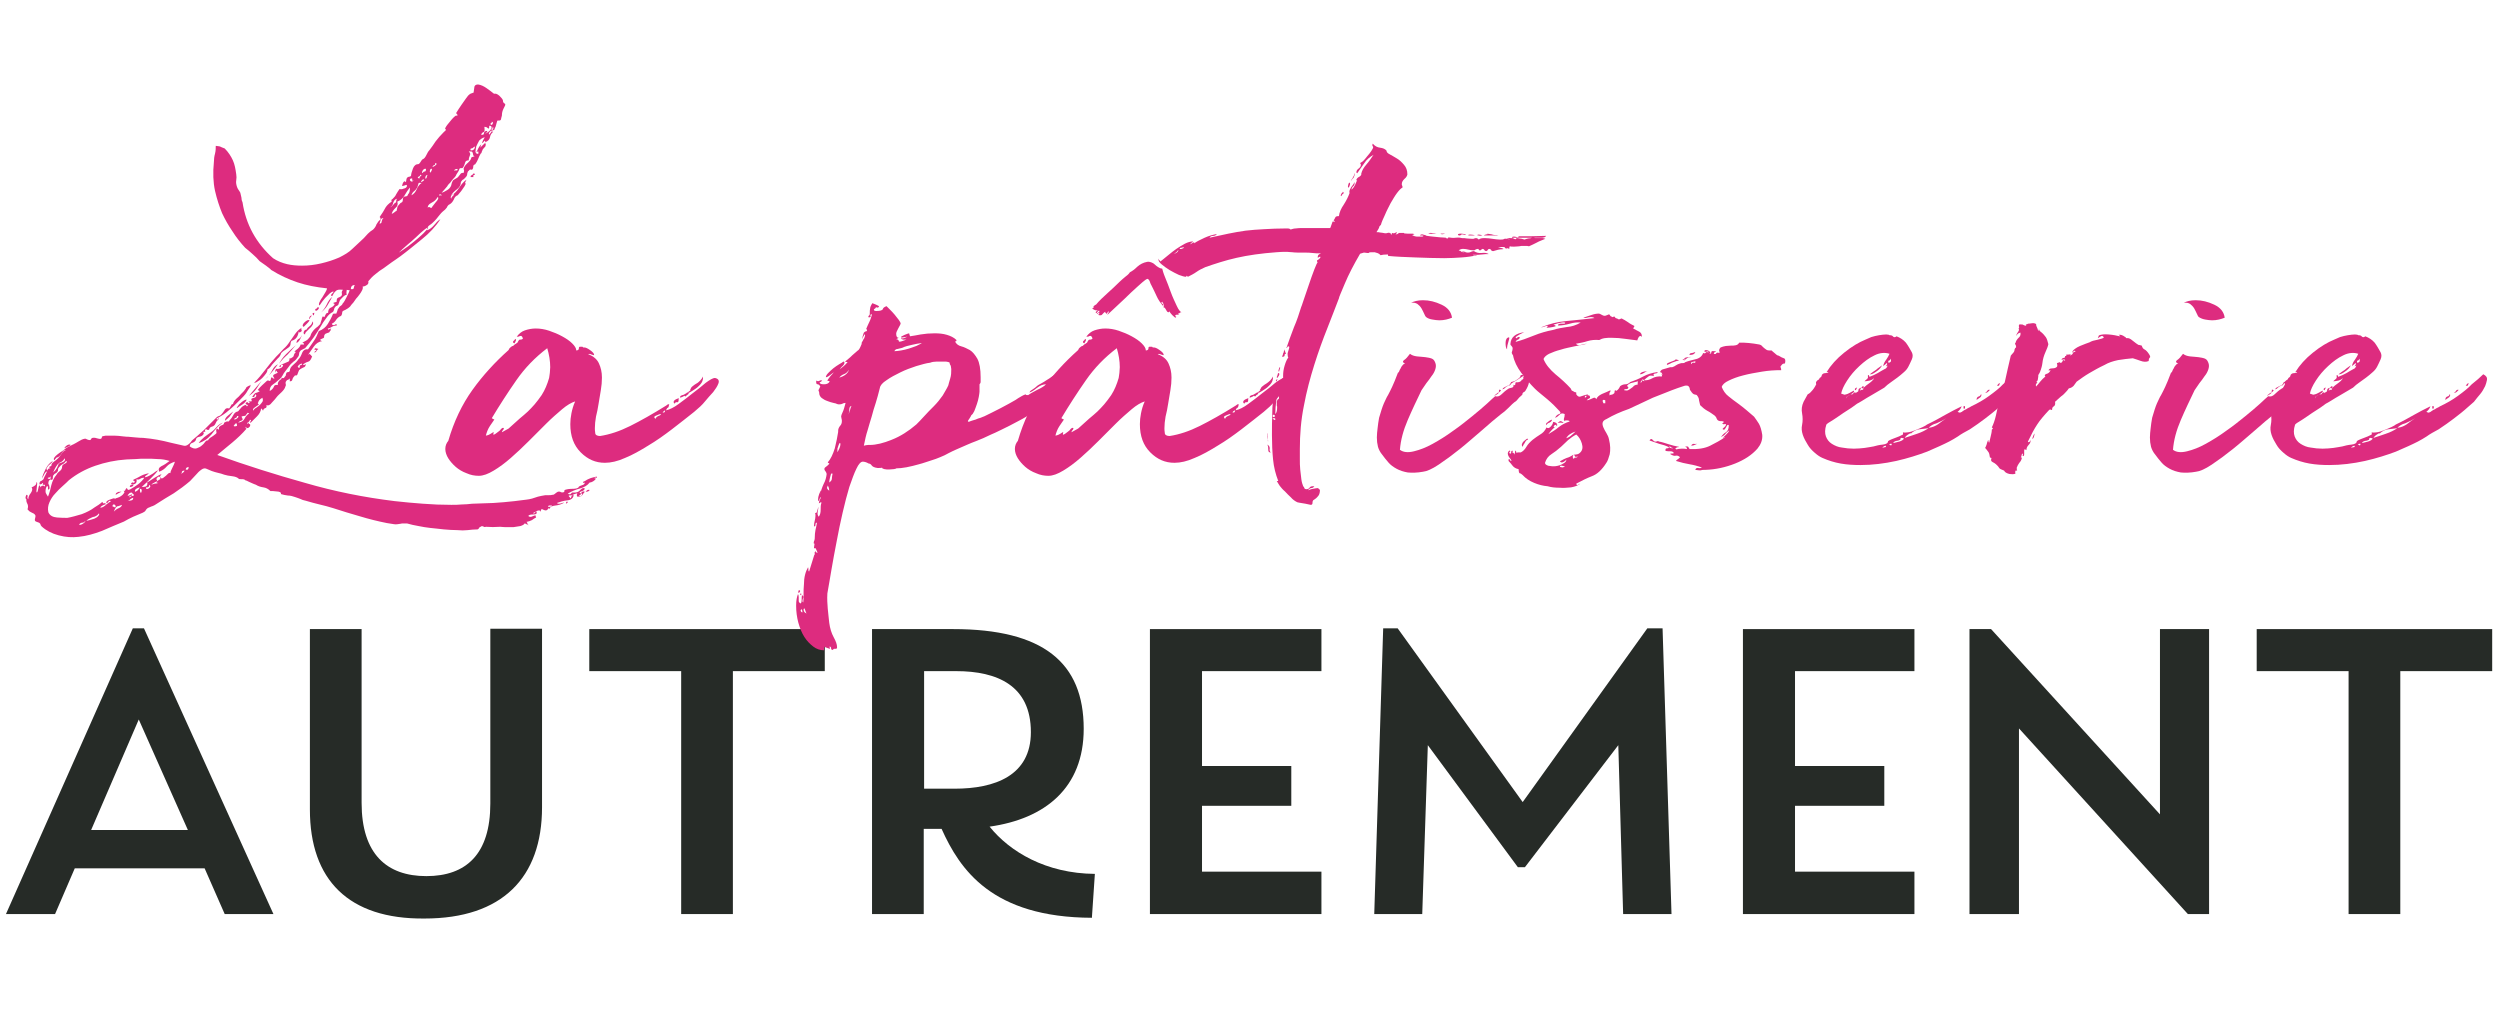 <?xml version="1.0" encoding="utf-8"?>
<!-- Generator: Adobe Illustrator 24.0.3, SVG Export Plug-In . SVG Version: 6.00 Build 0)  -->
<svg version="1.1" id="Calque_1" xmlns="http://www.w3.org/2000/svg" xmlns:xlink="http://www.w3.org/1999/xlink" x="0px" y="0px"
	 viewBox="0 0 672 275.7" style="enable-background:new 0 0 672 275.7;" xml:space="preserve">
<style type="text/css">
	.st0{enable-background:new    ;}
	.st1{fill:#262B27;}
	.st2{fill:#DD2C7F;}
</style>
<g transform="translate(-235.001 -244)">
	<g transform="translate(235.001 244)">
		<g class="st0">
			<path class="st1" d="M60.4,245.7L55,233.4H20.1l-5.3,12.3H1.6l34.1-76.8h3l34.8,76.8H60.4z M24.5,223.1h26l-13.2-29.7L24.5,223.1
				z"/>
			<path class="st1" d="M83.3,217.6v-48.5h13.9v46.7c0,13.8,6.8,19.7,17.4,19.7c10.7,0,17.2-5.9,17.2-19.5v-47h13.9v48
				c0,18.9-10.7,29.9-31.6,29.9C93.7,247.1,83.3,236.5,83.3,217.6z"/>
			<path class="st1" d="M221.7,169.1v11.3H197v65.3h-13.9v-65.3h-24.7v-11.3H221.7z"/>
			<path class="st1" d="M294.3,234.9l-0.8,11.8c-26.9-0.1-35.5-13-40.4-23.9h-4.8v22.9h-13.9v-76.6h21.8c24.2,0,35.1,9,35.1,26.8
				c0,15.9-10.4,24.2-25.3,26.3C271.4,228.9,281.1,234.8,294.3,234.9z M248.4,180.4v31.6h8.2c10.8,0,20.5-3.5,20.5-15.2
				c0-12.5-9-16.4-20.1-16.4H248.4z"/>
			<path class="st1" d="M355.2,180.4h-32.1v25.5h24v10.7h-24v17.7h32.1v11.4h-46.1v-76.6h46.1V180.4z"/>
			<path class="st1" d="M449.3,245.7h-13l-1.3-45.4l-25.1,32.8h-1.9l-24.2-32.8l-1.5,45.4h-12.9l2.4-76.8h3.9l33.6,46.7l33.5-46.7
				h4.1L449.3,245.7z"/>
			<path class="st1" d="M514.6,180.4h-32.1v25.5h24v10.7h-24v17.7h32.1v11.4h-46.1v-76.6h46.1V180.4z"/>
			<path class="st1" d="M580.6,169.1h13.2v76.6h-5.7l-45.4-49.9v49.9h-13.3v-76.6h5.8l45.4,49.8V169.1z"/>
			<path class="st1" d="M669.9,169.1v11.3h-24.7v65.3h-13.9v-65.3h-24.7v-11.3H669.9z"/>
		</g>
		<g class="st0">
			<path class="st2" d="M7.2,133c0.1,0,0.2,0.1,0.1,0.3c-0.1,0.2-0.2,0.5-0.2,0.9c-0.2-0.1-0.3-0.3-0.2-0.7C7,133.1,7.1,133,7.2,133
				z M160.4,128.1c0.1,0.3,0.1,0.4-0.2,0.3c-0.3-0.1-0.4,0-0.4,0.2c0.2-0.1,0.3-0.1,0.3,0.1c0,0.1-0.1,0.3-0.3,0.4
				c-0.2,0.2-0.4,0.3-0.6,0.4c-0.2,0.1-0.4,0.2-0.7,0.2c-0.6,0.8-1.5,1.3-2.6,1.6c-1.2,0.3-2.3,0.8-3.3,1.4c0.4,0.2,0.6,0.2,0.8,0.1
				c0.1-0.2,0.3-0.3,0.4-0.4c0.3,0,0.6,0,0.8,0c0.3,0,0.5-0.1,0.8-0.2c0.2-0.1,0.5-0.4,0.8-0.7c0.3-0.3,0.7-0.4,1-0.2
				c-0.1,0.4-0.4,0.6-0.7,0.7c-0.3,0.1-0.6,0.2-0.7,0.4c0.1,0.3,0.3,0.3,0.5,0c0.2-0.3,0.5-0.4,0.9-0.2c-0.3,0.3-0.5,0.6-0.7,0.9
				c-0.1,0.3-0.6,0.4-1.3,0.4c-0.2-0.2-0.2-0.5,0-0.9c-0.6,0.1-1,0.3-1.2,0.4c-0.2,0.1-0.6,0.2-1.1,0.2c0,0.1,0,0.3,0.1,0.3
				c0.1,0.1,0.2,0.2,0.3,0.4c0.1,0.1,0.2-0.1,0.3-0.4c0-0.3,0.2-0.5,0.6-0.4c-0.1,0.8-0.7,1.3-1.7,1.4c-1,0.1-2,0.4-2.8,0.7
				c0.1,0.1,0.2,0.2,0.4,0.2c0.2,0,0.5,0,0.7-0.1c0.3-0.1,0.5-0.1,0.6-0.2c0.1,0,0.2,0,0.1,0.1c-0.7,0.4-1.4,0.6-2.3,0.7
				c-0.9,0.1-1.4,0.4-1.5,0.9c-0.1,0-0.3-0.1-0.3-0.3c-0.1,0.5-0.4,0.7-0.7,0.7c-0.3,0-0.7-0.2-1.1-0.4c-0.1,0.1-0.1,0.3-0.2,0.4
				c0,0.1-0.1,0.2-0.2,0.4c0.1-0.4-0.2-0.5-0.8-0.3c-0.6,0.3-0.9,0.5-1.1,0.6c0.1,0.1,0.2,0.2,0.3,0.1c0.1-0.1,0.2-0.2,0.3-0.3
				c0.1-0.1,0.1-0.2,0.2-0.2c0.1,0,0.1,0.1,0.2,0.4c-0.1,0.3-0.5,0.4-1.1,0.4c-0.6,0-1,0.1-1.2,0.4c0.4,0.3,0.7,0.3,1.1,0.1
				c0.4-0.2,0.7-0.3,1-0.2c-0.1,0-0.2,0.1-0.1,0.2c0.1,0.1,0.1,0.3,0.1,0.3c-0.4,0.2-0.7,0.4-1.1,0.7c-0.4,0.2-0.9,0.4-1.5,0.5
				c0.2,0.1,0.3,0.3,0.3,0.5c0,0.2,0.1,0.3,0.3,0.3c0,0.1-0.1,0.1-0.4-0.1c-0.3-0.2-0.5-0.3-0.7-0.3c-0.1,0.3-0.5,0.5-1.1,0.7
				c-0.6,0.1-1.2,0.2-1.9,0.3c-0.7,0-1.4,0-2.1,0c-0.7,0-1.1-0.1-1.4-0.1c-1.4,0.1-2.7,0.1-3.9,0c-0.2,0.1-0.5,0.1-0.7-0.1
				c-0.3-0.1-0.5-0.1-0.7,0.1c-0.1,0-0.3,0.1-0.4,0.3c-0.1,0.2-0.2,0.3-0.4,0.4c-0.9,0-1.8,0.1-2.7,0.2c-0.9,0.1-1.8,0.1-2.7,0
				c-1.2,0-2.5-0.1-3.7-0.2c-1.2-0.1-2.4-0.3-3.7-0.4c-1-0.1-2.1-0.3-3.1-0.5c-1.1-0.2-2.1-0.4-3.1-0.7c-0.4,0-0.7,0-0.9,0
				c-0.3,0-0.6,0-0.9,0.1c-0.6,0.1-1.2,0.2-1.7,0.1c-0.6-0.1-1.2-0.2-1.9-0.3c-2.5-0.5-4.9-1.1-7.2-1.8c-2.4-0.7-4.8-1.4-7.2-2.2
				c-1.2-0.4-2.5-0.7-3.7-1c-1.2-0.3-2.4-0.6-3.7-1c-0.6-0.1-1.1-0.3-1.5-0.5c-0.4-0.2-0.9-0.3-1.4-0.5c-0.6-0.2-1.2-0.4-1.9-0.4
				c-0.7-0.1-1.3-0.2-1.9-0.4c0.1-0.2,0-0.4-0.2-0.5c-0.2-0.1-0.5-0.2-0.9-0.2c-0.4,0-0.7-0.1-1-0.1c-0.3,0-0.6,0-0.7,0
				c-0.6-0.6-1.2-0.9-1.9-1c-0.7-0.1-1.4-0.3-2-0.7c-0.4-0.1-0.7-0.3-1-0.4c-0.3-0.1-0.6-0.3-0.9-0.4c-0.2-0.1-0.4-0.2-0.6-0.3
				c-0.2,0-0.4-0.1-0.6-0.3c-0.2-0.1-0.5-0.1-0.8-0.1c-0.3,0-0.6,0-0.7-0.1c-0.4-0.4-1-0.6-1.8-0.7c-0.8-0.1-1.5-0.2-2.1-0.4
				c-0.6-0.2-1.1-0.4-1.7-0.5c-0.5-0.1-1.1-0.3-1.7-0.5c-0.5-0.2-1-0.4-1.4-0.6c-0.4-0.2-0.9-0.1-1.3,0.2c-0.6,0.4-1.1,0.9-1.6,1.5
				c-0.5,0.5-1,1.1-1.5,1.6c-1.4,1.2-2.9,2.3-4.4,3.3c-1.6,0.9-3.1,1.9-4.7,2.9c-0.3,0.2-0.6,0.4-0.9,0.5c-0.3,0.1-0.6,0.2-1,0.4
				c-0.4,0.1-0.7,0.4-0.9,0.7c-0.1,0.3-0.4,0.5-0.8,0.7c-0.9,0.4-1.7,0.7-2.6,1.1c-0.8,0.4-1.7,0.8-2.5,1.3
				c-1.9,0.8-3.9,1.6-5.9,2.5c-2.1,0.8-4.2,1.4-6.3,1.6c-1.7,0.2-3.4,0.1-5.3-0.4c-1.9-0.5-3.4-1.3-4.6-2.4
				c-0.2-0.2-0.3-0.4-0.3-0.5c0-0.1-0.1-0.3-0.4-0.5c-0.2-0.1-0.5-0.2-0.8-0.3c-0.3-0.1-0.4-0.4-0.3-0.7c0.1-0.4,0.2-0.8,0.1-1
				s-0.3-0.4-0.5-0.5c-0.2-0.1-0.5-0.2-0.8-0.4c-0.3-0.1-0.5-0.4-0.8-0.7c0.2-0.6,0.2-1.1-0.1-1.6c-0.3-0.5-0.3-1.2,0-2.2
				c0.1,0,0.2,0.1,0.1,0.4c-0.1,0.3,0,0.5,0.2,0.7c0-0.5,0.2-1.1,0.7-1.7c0.4-0.6,0.5-1.1,0.2-1.5c0.3-0.1,0.6-0.3,0.9-0.5
				c0.3-0.2,0.4-0.5,0.4-0.9c0.1,0,0.2,0.1,0.2,0.4c0,0.3-0.1,0.6-0.1,1c0,0.4-0.1,0.7-0.1,1c0,0.3,0,0.4,0.2,0.3
				c0.1-0.1,0.2-0.4,0.3-1c0.1-0.6,0.3-0.9,0.3-0.9l0.3,0.5c0.1,0.1,0.1,0.3,0.1,0.4c-0.1-0.4,0-0.6,0.3-0.7
				c0.3-0.1,0.5-0.1,0.8,0.2c0-0.3,0-0.5-0.1-0.5c-0.1,0-0.2,0-0.3,0c-0.1,0-0.2,0-0.2,0c0,0,0-0.2,0.1-0.5c-0.1,0-0.3,0.1-0.3,0.2
				c-0.1,0.1-0.3,0.2-0.7,0.2c0-0.5,0.1-0.8,0.4-0.9c0.3-0.1,0.5-0.3,0.7-0.5c0.1-0.4,0.3-0.7,0.5-1.1c0.2-0.4,0.3-0.7,0.5-1
				c-0.4,0.1-0.6,0.4-0.8,0.8c-0.2,0.4-0.4,0.7-0.6,1.1c0.1-0.7,0.5-1.6,1-2.6c0.5-1,1.2-1.7,1.9-2.1c-0.2,0.4-0.5,0.7-0.9,1
				c-0.4,0.3-0.6,0.7-0.8,1c0.1,0.6,0.2,0.7,0.3,0.4c0.1-0.3,0.4-0.5,0.8-0.4c-0.4-0.2-0.5-0.4-0.2-0.5c0.3-0.1,0.5-0.2,0.4-0.2
				c0-0.4,0.2-0.8,0.7-1.1c0.4-0.3,0.8-0.6,1.1-0.9c0.4-0.4,0.7-0.8,1-1.3c0.3-0.5,0.7-0.8,1.1-0.9c-0.4-0.1-0.7,0.1-1.1,0.8
				c-0.4,0.7-0.8,1.1-1.4,1.2c-0.4,0.4-0.5,0.6-0.5,0.7c-0.3-0.1-0.3-0.4-0.1-0.7c0.2-0.3,0.5-0.6,0.9-0.9c0.4-0.3,0.8-0.6,1.3-0.9
				c0.4-0.3,0.7-0.5,0.9-0.7c0.1-0.1,0.5-0.3,1.1-0.6c0.6-0.3,0.9-0.5,0.8-0.4c0.6-0.3,1.1-0.6,1.6-0.9c0.5-0.3,1-0.6,1.7-0.7
				c0.1,0,0.3,0.1,0.5,0.2c0.2,0.1,0.5,0.2,0.8,0.2c0.1,0,0.2-0.1,0.3-0.3c0.1-0.2,0.2-0.3,0.4-0.3c0.4-0.1,0.9,0,1.5,0.2
				c0.7,0.2,1,0,1-0.5c0-0.1,0.3-0.2,1-0.3c0.7,0,1.5,0,2.3,0c0.8,0,1.6,0.1,2.4,0.2c0.8,0.1,1.2,0.1,1.4,0.1c1.4,0.1,2.7,0.3,4,0.3
				c1.3,0.1,2.6,0.3,3.8,0.5c1.2,0.2,2.4,0.5,3.6,0.8c1.2,0.3,2.3,0.5,3.5,0.8c0.4,0.1,0.8,0,1.3-0.4c0.5-0.4,0.8-0.8,0.9-1
				c1.1-0.9,2.1-1.8,3.2-2.8c1-1,2.1-2.1,3.4-3.4c0.2-0.2,0.4-0.3,0.7-0.4c0.2,0,0.4-0.2,0.7-0.5c0.3-0.3,0.5-0.7,0.8-1.1
				c0.2-0.4,0.6-0.6,1.2-0.4c0.1-0.1,0.3-0.4,0.5-0.8c0.2-0.4,0.4-0.5,0.5-0.3c0.1-0.6,0.5-1.1,0.9-1.5c0.5-0.4,0.9-0.8,1.3-1.3
				c0.1-0.1,0.3-0.3,0.5-0.5c0.2-0.2,0.4-0.4,0.5-0.6c0.1-0.1,0.2-0.3,0.3-0.4c0-0.1,0.1-0.3,0.3-0.4c0.1-0.1,0.3-0.2,0.5-0.3
				c0.2,0,0.3-0.1,0.3-0.3c0.2,0.1,0.2,0.4-0.1,0.8c-0.3,0.4-0.6,0.9-0.9,1.4c-0.4,0.6-1,1.2-1.7,1.9c-1,1-2,2-3,2.8
				c-1,0.9-2.1,1.6-3.3,2.2c0.1,0.4,0.3,0.4,0.3,0.2c0.1-0.2,0.2-0.3,0.4-0.2c-0.3,0.3-0.5,0.6-0.7,0.8c-0.1,0.3-0.3,0.5-0.4,0.8
				c-0.2,0.3-0.5,0.5-0.9,0.6c-0.4,0.1-0.6,0.4-0.7,0.8c-0.2,0.1-0.4,0.1-0.5,0c-0.1-0.1-0.2-0.1-0.4-0.1c-0.1,0-0.2,0.1-0.2,0.3
				c0,0.2,0.1,0.4,0.1,0.4c-0.4-0.1-0.6-0.1-0.5,0.2c0.1,0.3,0.1,0.4,0,0.4c-0.2,0.4-0.6,0.6-1.1,0.7c-0.5,0.1-0.9,0.3-0.9,0.7
				c-0.1,0.4-0.4,0.7-0.9,0.9c-0.5,0.1-0.8,0.5-0.8,1c0.7,0.5,1.4,0.7,1.9,0.5c0.5-0.2,1-0.4,1.4-0.8c0.4-0.3,0.7-0.7,0.9-1
				c0.3-0.3,0.5-0.4,0.7-0.3c0.2-0.4,0.5-0.7,0.9-0.9c0.4-0.3,0.8-0.5,1.1-0.8c0.2-0.1,0.3-0.3,0.3-0.4c0-0.1-0.1-0.4-0.1-0.7
				c0.1-0.4,0.3-0.5,0.4-0.3c0.1,0.1,0.2,0.2,0.4,0.1c-0.1-0.3-0.1-0.5,0.1-0.7c0.2-0.2,0.4-0.3,0.6-0.4c0.4-0.1,0.6-0.3,0.6-0.5
				c0-0.2,0.2-0.3,0.5-0.4c0.2-0.1,0.4-0.2,0.5-0.1c0.1,0.1,0.3,0,0.5-0.3c0.4-0.4,0.7-0.8,1-1.4c0.3-0.6,0.7-0.9,1.2-1
				c0.1,0,0.2-0.1,0.4-0.4c0.2-0.3,0.5-0.5,0.7-0.8c0.3-0.2,0.5-0.4,0.8-0.5c0.3-0.1,0.4,0,0.5,0.3c0.1,0,0.2,0,0.2-0.1
				c0-0.1,0.1-0.1,0.2-0.2c-0.1,0-0.2-0.1-0.5-0.2c-0.3-0.1-0.2-0.3,0.1-0.6c0.3,0,0.4,0.1,0.4,0.2c0,0.1,0.1,0.1,0.5,0
				c-0.4-0.3-0.5-0.4-0.2-0.4c0.3,0,0.6,0,0.7-0.1c-0.1-0.3-0.2-0.5-0.1-0.6c0.1-0.1,0.3-0.2,0.4-0.2c0.2,0,0.4-0.1,0.6-0.2
				c0.2-0.1,0.3-0.3,0.3-0.5c-0.1-0.4-0.3-0.4-0.4,0c-0.1,0.4-0.3,0.5-0.7,0.4c0.4-0.7,0.8-1.1,1-1.1c0.2,0,0.5-0.2,1-0.4
				c-0.1-0.1-0.1-0.2-0.2-0.2c-0.1,0-0.2-0.1-0.3-0.2c0.3-0.4,0.7-0.8,1.1-1.2c0.4-0.4,0.8-0.7,1.2-1.1c0.2-0.2,0.4-0.3,0.6-0.2
				c0.2,0.1,0.3,0.1,0.4,0.1c0.1-0.1,0.2-0.3,0.2-0.5c0-0.2,0.1-0.3,0.2-0.5c0.1,0,0.2,0.1,0.3,0.2c0,0.1,0.2,0.2,0.5,0.1
				c-0.5-0.5-0.5-0.9,0-1.1c0.5-0.2,0.8-0.4,1-0.5c-0.1,0.1-0.3,0-0.4-0.3c-0.1-0.3-0.3-0.2-0.4,0.3c-0.1,0-0.1-0.2,0-0.5
				c0.1-0.4,0.3-0.5,0.4-0.5c0.1,0.1,0.4,0.1,0.9-0.1c0.5-0.2,0.8-0.5,0.8-0.9c-0.4-0.1-0.6,0-0.6,0.2c0,0.2,0,0.3-0.2,0.4
				c-0.2-0.1-0.3-0.3-0.1-0.4c0.1-0.1,0.4-0.3,0.7-0.4c0.3-0.1,0.6-0.3,0.9-0.4c0.3-0.1,0.5-0.2,0.7-0.3c0.2-0.1,0.3-0.3,0.3-0.5
				c0-0.4,0.1-0.5,0.2-0.4c0.1,0.1,0.3,0,0.5-0.2c0.3-0.1,0.5-0.4,0.5-0.7c0.1-0.3,0.3-0.6,0.5-0.7c0-0.1-0.1-0.2-0.4-0.2
				c0.4-0.3,0.7-0.6,1-0.8c0.3-0.3,0.6-0.6,0.7-1.1h0.9c0.1-0.1,0-0.3-0.2-0.4c-0.2-0.1-0.3-0.1-0.4,0.1c0.3-0.3,0.7-0.5,1.1-0.7
				c0.4-0.2,0.7-0.5,0.9-0.8c0.2-0.2,0.4-0.5,0.4-0.7c0.1-0.3,0.2-0.5,0.4-0.8c0.4-0.6,0.9-1.1,1.5-1.5c0.1-0.1,0.3-0.3,0.5-0.5
				c0.2-0.2,0.3-0.4,0.3-0.6c0.1-0.3,0.2-0.6,0.3-0.9c0-0.3,0.1-0.5,0.3-0.8c0.2,0.2,0.4,0.3,0.4,0.2c0.1-0.1,0.1-0.2,0.2-0.4
				c0.1-0.2,0.2-0.4,0.3-0.5c0.1-0.2,0.3-0.2,0.5-0.2c0-0.7,0.2-1.2,0.7-1.4c0.5-0.2,0.8-0.5,1-0.8c0.1-0.1,0-0.2-0.1-0.3
				c-0.1-0.1-0.2-0.1-0.3-0.1c0.1-0.1,0.3-0.2,0.4-0.2c0.1,0,0.3-0.1,0.6-0.2c0-0.4,0-0.6,0.1-0.8c0.1-0.2,0.3-0.3,0.8-0.5
				c0.4-0.2,0.6-0.5,0.5-0.9c-0.1-0.4,0-0.7,0.3-1c-0.9-0.1-1.5-0.1-1.9,0.3c-0.4,0.3-0.7,0.8-1,1.4c-0.4-0.1-0.4-0.3-0.1-0.6
				c0.3-0.3,0.5-0.5,0.5-0.6c-0.3-0.1-0.6,0.1-1,0.4c-0.4,0.4-0.8,0.8-1.3,1.3c-0.5,0.6-1,1.2-1.5,2c-0.2-0.1-0.2-0.3-0.1-0.7
				c0.2-0.4,0.4-0.9,0.8-1.4c0.3-0.5,0.6-1,0.9-1.5c0.3-0.5,0.4-0.8,0.4-1c-2.9-0.3-5.5-0.8-7.9-1.6c-2.4-0.8-4.8-1.9-7.2-3.4
				c0-0.1-0.1-0.2-0.4-0.4c-0.3-0.2-0.6-0.5-0.9-0.7c-0.4-0.3-0.7-0.5-1-0.7c-0.3-0.2-0.6-0.4-0.7-0.5c-0.6-0.7-1.2-1.3-1.9-1.9
				c-0.7-0.6-1.3-1.2-2-1.7c-1.2-1.3-2.4-2.8-3.4-4.4c-1.1-1.6-2-3.2-2.8-4.9c-0.7-1.7-1.4-3.8-1.9-6c-0.5-2.3-0.6-4.9-0.3-7.8
				c0-0.7,0.1-1.5,0.3-2.2c0.2-0.8,0.2-1.5,0.2-2.1c0.6,0.1,1,0.1,1.2,0.2c0.2,0.1,0.6,0.3,1.2,0.5c1,1,1.7,2.1,2.2,3.2
				s0.7,2.3,0.9,3.7c0.1,0.6,0.1,1.1,0,1.7c-0.1,0.5,0,1.1,0.2,1.7c0.1,0.3,0.2,0.5,0.4,0.8c0.2,0.2,0.3,0.5,0.5,0.8
				c0.1,0.4,0.2,0.8,0.3,1.3c0,0.5,0.1,0.9,0.3,1.3c0.9,5.9,3.6,10.9,8.2,15c1.2,0.8,2.5,1.3,3.8,1.6c1.3,0.3,2.6,0.4,4,0.4
				c1.7,0,3.4-0.2,5.1-0.6c1.7-0.4,3.3-0.9,4.9-1.6c1.4-0.7,2.6-1.4,3.5-2.3c1-0.9,2-1.9,3.1-2.9c0.4-0.4,0.7-0.8,1.1-1.2
				c0.4-0.4,0.9-0.8,1.4-1.1c0.4-0.4,0.7-0.8,0.9-1.4c0.3-0.5,0.6-1,1.1-1.3c0-0.4-0.1-0.6-0.2-0.6c-0.1,0,0-0.2,0.3-0.6
				c0.4-0.5,0.7-1.1,1-1.6c0.3-0.6,0.7-1.1,1.2-1.5c0.1-0.1,0.2-0.2,0.4-0.3c0.2-0.1,0.3-0.3,0.3-0.3c-0.1-0.1-0.1-0.3-0.1-0.3
				c0-0.1,0.1-0.2,0.3-0.3c0.4-0.4,0.8-0.8,1-1.3c0.3-0.5,0.6-1,0.9-1.4c0.3,0.1,0.7,0.1,1.1-0.1c0.5-0.1,0.8-0.3,0.9-0.7
				c0-0.3-0.2-0.4-0.5-0.2c-0.4,0.1-0.6,0.2-0.8,0.2c0-0.1,0-0.3,0.1-0.5c0.1-0.4,0.3-0.6,0.4-0.7c0-0.1,0.1-0.1,0.3,0
				c0.2,0.1,0.2,0.2,0.1,0.3c0.1-0.1,0.2-0.3,0.2-0.6c0-0.3,0.1-0.5,0.2-0.7c0.1-0.1,0.2-0.2,0.5-0.3c0.3,0,0.5-0.1,0.6-0.3
				c0-0.4,0.2-1.1,0.5-1.9c0.3-0.8,0.8-1.2,1.5-1.2c0.1,0,0.3-0.2,0.5-0.5c0.2-0.4,0.4-0.6,0.6-0.8c0.4-0.1,0.7-0.5,1-1.1
				c0.3-0.6,0.5-1,0.8-1.3c0.6-0.8,1.2-1.6,1.7-2.4c0.6-0.8,1.3-1.6,2.1-2.4c0.1-0.1,0.2-0.2,0.3-0.3c0.1,0,0.2-0.1,0.3-0.3
				c0.1-0.1,0-0.3-0.1-0.4c-0.1-0.1-0.1-0.3,0.1-0.3c0-0.1,0.1-0.3,0.4-0.7c0.3-0.4,0.6-0.7,0.9-1.1c0.3-0.4,0.6-0.7,0.9-1
				c0.3-0.3,0.5-0.4,0.5-0.4c0.4,0,0.6-0.1,0.5-0.2c-0.1-0.1-0.2-0.3-0.4-0.5c0.5-0.8,1-1.6,1.5-2.3c0.4-0.6,0.8-1.1,1.2-1.7
				s0.7-0.9,0.9-1c0-0.1,0.2-0.2,0.5-0.3c0.3-0.1,0.5-0.2,0.6-0.2c0.1-0.4,0.1-0.9,0.2-1.4c0-0.5,0.4-0.8,1-0.8
				c0.8,0.1,1.6,0.5,2.3,1c0.7,0.5,1.4,1,2,1.5c0.4-0.1,0.8,0,1.4,0.5c0.5,0.5,0.9,0.9,1,1.3c0,0.4,0.1,0.6,0.4,0.8
				c0.3,0.1,0.3,0.4,0,0.9c-0.2,0.4-0.4,0.8-0.5,1.1s-0.2,0.8-0.2,1.4c-0.1,0.1-0.1,0.4-0.2,0.7c0,0.3-0.2,0.5-0.5,0.5
				c-0.1,0-0.3,0-0.4,0c-0.1,0-0.2,0.1-0.2,0.3c-0.1,0.4-0.2,0.6-0.2,0.7c0,0.1-0.1,0.3-0.2,0.7c-0.1,0.1-0.2,0.4-0.3,0.7
				c-0.1,0.3-0.4,0.3-0.8-0.2c-0.1,0.4,0,0.6,0.1,0.7c0.1,0.1,0.3,0.1,0.4,0.1c-0.5,0.4-0.8,0.9-0.9,1.5c-0.1,0.6-0.5,1-1.2,1.3
				c-0.1,0.1-0.1,0.3,0,0.4c0.1,0.1,0.1,0.4,0,0.7c-0.1,0.1-0.3,0.4-0.7,0.8c-0.1,0.2-0.2,0.4-0.3,0.7c0,0.2-0.1,0.4-0.3,0.5
				c-0.3,0.5-0.5,1-0.7,1.5c-0.2,0.5-0.5,1-0.8,1.4c-0.4,0-0.5,0.3-0.5,0.8c-0.1,0.5-0.3,0.7-0.5,0.6c-0.3-0.1-0.5,0-0.7,0.3
				c-0.2,0.1-0.3,0.3-0.4,0.7c0,0.4-0.1,0.7-0.3,0.9c-0.2,0.3-0.5,0.5-0.7,0.7c-0.3,0.1-0.5,0.4-0.7,0.7c0,0.8-0.4,1.5-1.1,2
				c-0.7,0.5-1.3,1.1-1.6,1.8c0.9-0.6,1.6-1.3,2.2-2.2c0.6-0.9,1.2-1.7,2-2.2c-0.2,0.4-0.4,0.8-0.4,1c0.2-0.1,0.3,0,0.1,0.3
				c-0.1,0.3-0.3,0.6-0.6,1c-0.3,0.4-0.5,0.8-0.9,1.2c-0.3,0.4-0.5,0.6-0.6,0.7c-0.4,0.1-0.8,0.5-1,1.1c-0.3,0.6-0.6,1-1.1,1.3
				c-0.3,0.1-0.6,0.4-0.8,0.9c-0.3,0.4-0.6,0.7-0.9,0.9c-0.5,0.4-0.9,0.9-1.3,1.4c-0.4,0.5-0.7,0.9-1.1,1.3
				c-0.4,0.4-0.8,0.8-1.3,1.1c-0.5,0.3-0.7,0.8-0.7,1.4c0.8-0.3,1.4-0.8,1.9-1.4s1-1.2,1.7-1.6c-1.3,2-3,3.8-5,5.4
				c-2,1.6-3.9,3.2-5.8,4.6c-0.8,0.6-1.6,1.1-2.3,1.6c-0.7,0.5-1.5,1.1-2.2,1.6c-0.7,0.4-1.5,1-2.2,1.6c-0.8,0.6-1.4,1.3-1.9,1.9
				c0.1,0.4,0,0.8-0.4,1c-0.4,0.3-0.8,0.4-1.1,0.4c0.1,0.4,0,0.7-0.2,1.1c-0.2,0.4-0.4,0.7-0.7,1.1c-0.3,0.4-0.6,0.8-0.9,1.1
				c-0.3,0.4-0.5,0.7-0.7,1c-0.4,0.4-0.7,0.8-0.9,1.1c-0.3,0.3-0.7,0.6-1.3,0.9c-0.6,0.2-0.9,0.5-0.8,0.7c0,0.3-0.1,0.6-0.3,0.9
				c-0.6,0.2-1,0.6-1.3,1c-0.3,0.5-0.7,0.9-1.2,1.1c0.1,0.4,0.4,0.5,0.8,0.3c0.4-0.3,0.6-0.2,0.5,0.2c-0.5,0-0.9,0.1-1.2,0.3
				c-0.3,0.2-0.7,0.4-1.2,0.5c0.1,0.3,0.3,0.4,0.4,0.2c0.1-0.1,0.3-0.2,0.6-0.2c-0.2,0.1-0.3,0.3-0.2,0.3c0.1,0.1,0,0.2-0.2,0.4
				c-0.1,0.2-0.2,0.4-0.4,0.4c-0.2,0.1-0.4,0.1-0.5,0.2c-0.2,0-0.3,0.1-0.5,0.3c-0.1,0.1-0.2,0.4-0.2,0.8c0,0.1-0.2,0.2-0.7,0.4
				c-0.5,0.2-0.4,0.4,0.2,0.6c-0.9,0.1-1.6,0.6-2.2,1.4c-0.6,0.8-1.1,1.6-1.6,2.3c0.4-0.3,0.6-0.4,0.5-0.3c-0.1,0.1,0.1,0.2,0.4,0.4
				c-0.2,0.4-0.5,0.4-0.8,0.2S83.1,95,83,95.4c0.1,0.1,0.3,0.2,0.4,0.2c0.1,0,0.3,0,0.5,0.2c-0.3,0.8-0.6,1.3-1,1.4
				c-0.4,0.1-0.8,0.3-1.4,0.7c0,0.2,0.1,0.3,0.3,0.2c0.2-0.1,0.4-0.2,0.4-0.3c0,0.5-0.2,0.9-0.7,1c-0.4,0.2-0.8,0.4-1.1,0.7
				c-0.1,0.3-0.3,0.6-0.4,1c-0.1,0.4-0.3,0.5-0.7,0.4c-0.4,0.4-0.6,0.7-0.7,1.1c-0.1,0.4-0.3,0.5-0.7,0.5v-0.8
				c-0.1,0.2-0.3,0.3-0.5,0.4c-0.2,0-0.4,0.2-0.5,0.4c-0.1,0.1-0.2,0.4-0.1,0.7c0.1,0.3,0,0.6-0.1,0.7c-0.1,0.5-0.5,1-1,1.5
				c-0.5,0.5-1,0.9-1.3,1.3c-0.3,0.4-0.7,0.9-1.3,1.5c-0.5,0.7-1,0.9-1.5,0.7c0.1,0.4,0.1,0.7-0.3,0.8c-0.3,0.1-0.5,0.3-0.6,0.7
				c-0.1-0.1-0.1-0.2-0.2-0.3c0-0.1-0.1-0.2-0.3-0.3c-0.1,0.8-0.5,1.5-1.1,2.1c-0.6,0.6-1.2,1.2-1.7,1.7c-0.3,0-0.3-0.1-0.1-0.3
				c0.3-0.2,0.2-0.3-0.1-0.5c-0.1,0.4-0.3,0.6-0.5,0.7c-0.2,0.1-0.3,0.3-0.3,0.5c0.4-0.4,0.6-0.5,0.5-0.3c-0.1,0.3,0,0.3,0.3,0.3
				c0.1,0.3,0.1,0.6-0.3,0.9c-0.3,0.3-0.6,0.2-0.9-0.2c0,0.4,0.1,0.5,0.3,0.5c-1.2,1.4-2.5,2.6-3.8,3.7c-1.3,1.1-2.7,2.2-4.1,3.4
				c7.8,2.8,15.7,5.3,23.6,7.5c7.9,2.3,15.9,3.9,24.1,4.9c2.5,0.3,5.1,0.5,7.6,0.7c2.5,0.2,5.1,0.3,7.6,0.3c0.9,0,1.9,0,2.8-0.1
				c0.9,0,1.9-0.1,2.8-0.2c1.9-0.1,3.8-0.1,5.7-0.2c1.9-0.1,3.8-0.3,5.7-0.5c1.1-0.1,2.1-0.3,3.2-0.4c1-0.1,2-0.4,3.1-0.8
				c0.5-0.1,1.2-0.3,2-0.4h1c0.3,0,0.6,0,0.9-0.1c0.3,0,0.5-0.1,0.7-0.3c0.2-0.2,0.4-0.3,0.7-0.5c0.3-0.1,0.6-0.1,0.9,0.1
				c0.3,0.1,0.6,0.1,0.9-0.1c-0.1-0.3,0-0.5,0.4-0.6c0.4-0.1,0.9-0.2,1.4-0.2c0.5,0,1,0,1.4-0.1c0.4-0.1,0.7-0.3,0.7-0.5
				c0.2-0.1,0.5-0.3,0.9-0.4c0.4-0.1,0.6-0.3,0.7-0.6c-0.1-0.1-0.2-0.1-0.3,0c-0.3-0.1-0.3-0.3,0.1-0.4l0.4-0.2
				c0.4-0.3,0.9-0.5,1.4-0.7C159.5,128.3,159.9,128.2,160.4,128.1z M12.5,130.8c-0.3,0.7-0.3,1.3-0.2,1.7c0.2,0.4,0.4,0.7,0.6,1
				c0.4-1,0.7-2.1,0.9-3.1c0.3-1.1,0.7-2,1.4-2.8c0.2-0.4,0.5-0.7,0.9-1c0.4-0.3,0.6-0.7,0.6-1.2c0-0.3,0.3-0.6,0.8-0.8
				c0.5-0.3,0.6-0.5,0.3-0.7c-0.3,0.4-0.6,0.7-1,0.9c-0.4,0.2-0.7,0.5-1,0.9c-0.1,0.1-0.2,0.3-0.2,0.5c0,0.2,0,0.4-0.1,0.5
				c-0.1,0.2-0.3,0.4-0.5,0.5c-0.2,0.1-0.4,0.2-0.5,0.4c-0.2,0.1-0.3,0.4-0.3,0.9c0,0.4-0.2,0.6-0.7,0.4c0.1-0.9,0.4-1.6,1-2.1
				c0.6-0.5,1-1.3,1.3-2.2c0.4-0.1,0.9-0.3,1.3-0.5c0.4-0.3,0.5-0.6,0.2-0.9c-0.1,0.4-0.5,0.8-0.9,1c-0.5,0.2-0.9,0.5-1.1,0.9
				c-0.1,0.1-0.3,0.4-0.5,0.8c-0.2,0.4-0.4,0.8-0.5,1.1c-0.2,0.4-0.4,0.7-0.6,1c-0.2,0.3-0.5,0.4-0.8,0.4c-0.1,0.2-0.1,0.3,0.2,0.3
				c0.3,0,0.4,0.1,0.4,0.2c-0.3,0.2-0.5,0.5-0.5,0.9c0,0.4,0,0.5,0.1,0.4c0.1,0,0.1,0.2,0.2,0.7c0.1,0.5-0.1,0.7-0.4,0.7
				c0-0.1,0-0.4,0-0.7C12.9,130.7,12.8,130.6,12.5,130.8z M45.8,127.2c0-0.4,0.2-0.8,0.5-1.4c0.3-0.6,0.6-1.2,0.7-1.7
				c-0.9,0.3-1.7,0.7-2.2,1.3c-0.5,0.6-1.2,1.1-2,1.4c-0.3-0.7-0.1-1.1,0.6-1.5c0.7-0.3,1.4-0.8,2.2-1.4c-1-0.3-2.1-0.5-3.2-0.5
				c-1.1-0.1-2.2-0.1-3.3-0.1c-0.9,0-1.7,0-2.6,0.1c-0.8,0-1.7,0.1-2.5,0.1c-3,0.2-5.8,0.8-8.4,1.7c-2.6,0.9-5,2.2-7.1,3.9
				c-0.4,0.4-0.9,0.9-1.6,1.5c-0.7,0.6-1.4,1.3-2,2c-0.7,0.7-1.2,1.5-1.6,2.4c-0.4,0.9-0.5,1.8-0.3,2.7c0.4,0.9,1.2,1.3,2.3,1.4
				c1.1,0.1,2,0.1,2.8,0.1c1.2-0.2,2.5-0.6,3.9-1c1.3-0.5,2.5-1.1,3.4-1.8c0.4-0.2,0.7-0.5,1.1-0.7c0.4-0.3,0.7-0.5,1-0.8
				c0.2,0.4,0.4,0.5,0.5,0.4c0.1-0.1,0.3-0.1,0.5,0.2c-0.9,0.3-1.5,0.6-1.5,1c0.6-0.1,1.1-0.4,1.6-0.9c0.5-0.4,0.9-0.7,1.2-0.8
				c-0.2-0.3-0.4-0.3-0.7,0.1c-0.2,0.3-0.4,0.4-0.5,0.3c-0.1-0.3,0.1-0.6,0.9-0.9c0.7-0.3,1.2-0.4,1.4-0.4c-0.1,0.1-0.1,0.1-0.1,0.2
				c0,0.1,0,0.1,0.1,0c0.1-0.1,0.3-0.2,0.7-0.3c0.4-0.1,0.7-0.3,1-0.5c0.3-0.2,0.5-0.4,0.7-0.7c0.2-0.2,0.2-0.4-0.1-0.7
				c0.2,0.1,0.4,0.1,0.5-0.2c0.1-0.3,0.3-0.5,0.4-0.5l0.3,0.5c0.2,0,0.6-0.1,1-0.4c0.5-0.3,0.9-0.5,1.4-0.9c0.5-0.3,0.9-0.7,1.3-1.1
				c0.4-0.4,0.6-0.7,0.7-0.9c-0.4,0-0.8,0.1-1.1,0.3c-0.3,0.2-0.6,0.3-1,0.1c0.1,0.7,0,1.1-0.5,1.3c-0.5,0.2-0.8,0.2-1,0
				c0.2-0.4,0.4-0.5,0.5-0.4c0.1,0.1,0.3,0.1,0.5-0.1c0.1-0.1,0-0.2-0.1-0.3c-0.1,0-0.3-0.1-0.3-0.3c0.1-0.1,0.4-0.2,0.8-0.4
				c0.4-0.2,0.8-0.4,1.3-0.7c0.4-0.2,0.9-0.4,1.3-0.5c0.4-0.1,0.7-0.2,0.8-0.2c-0.1,0.2-0.4,0.4-0.7,0.6c-0.3,0.2-0.4,0.3-0.2,0.5
				c0.7-0.2,1.4-0.6,2-1c0.6-0.5,1.1-0.8,1.4-0.9c-0.1,0.1-0.4,0.6-1.1,1.3c-0.7,0.7-1.3,1.4-2,2c0.4-0.1,0.8-0.4,1.4-0.8
				c0.6-0.4,1.1-0.7,1.5-0.9c0.4-0.3,0.8-0.4,1-0.5c0.2-0.1,0.1,0.1-0.3,0.5c0.1,0.4,0.3,0.6,0.5,0.6c0.2,0,0.5-0.2,0.7-0.4
				c0.3-0.2,0.5-0.4,0.8-0.7C45.4,127.1,45.6,127,45.8,127.2z M17.3,120.5c0.1-0.3,0.3-0.5,0.7-0.8c0.4-0.2,0.7-0.3,1-0.1
				c-0.2,0.2-0.5,0.4-0.8,0.5S17.6,120.4,17.3,120.5z M21.3,141.1c0.3,0,0.7-0.1,1.1-0.4c0.4-0.3,0.6-0.5,0.5-0.7
				c-0.2,0.4-0.5,0.5-0.9,0.5C21.6,140.6,21.3,140.8,21.3,141.1z M23.2,140c0.1,0,0.4-0.1,0.9-0.2c0.4-0.1,0.9-0.3,1.3-0.4
				c0.4-0.2,0.8-0.4,1-0.7c0.3-0.3,0.3-0.5,0.2-0.7c-0.4,0.5-0.9,0.9-1.7,1C24.2,139.3,23.6,139.6,23.2,140z M31.1,136.3
				c0-0.5-0.2-0.7-0.5-0.7c-0.3,0-0.4,0.2-0.3,0.6c0.3,0,0.4,0,0.4,0.1C30.8,136.4,30.9,136.4,31.1,136.3z M30.6,137.5
				c0.4-0.4,0.8-0.7,1.3-0.9c0.5-0.2,0.8-0.5,0.9-0.9c-0.6,0.2-1,0.4-1.3,0.4C31.2,136.3,30.9,136.7,30.6,137.5z M32.1,132.2
				c0.6-0.1,0.7-0.1,0.3,0.1c-0.4,0.2-0.8,0.4-1.3,0.7c0-0.3,0.1-0.5,0.4-0.6C31.7,132.2,31.9,132.2,32.1,132.2z M34.9,133.7
				c0.3-0.3,0.5-0.4,0.8-0.4c0.2,0,0.3-0.1,0.3-0.4c-0.1,0-0.2,0-0.3-0.1c0-0.1-0.1-0.1-0.1-0.2c0-0.1-0.1-0.1-0.2-0.2
				c-0.1,0-0.3,0-0.5,0.1c-0.1,0.1-0.3,0.3-0.4,0.4c-0.1,0.1-0.2,0.2-0.2,0.3c0.2,0.1,0.5,0,0.8-0.2c0.3-0.2,0.4-0.1,0.4,0.2
				c-0.3,0-0.5,0.1-0.6,0.2C34.7,133.5,34.7,133.6,34.9,133.7z M34.3,134.7c0.3-0.1,0.6-0.1,1-0.2c0.4-0.1,0.5-0.3,0.5-0.7
				c-0.4,0.1-0.6,0.3-0.8,0.4C34.9,134.4,34.6,134.6,34.3,134.7z M34.9,130.9c0-0.3,0.1-0.5,0.3-0.5c0.2,0,0.4-0.1,0.7-0.1
				C35.8,130.7,35.5,130.9,34.9,130.9z M36.3,132.2c0.6-0.2,1-0.6,1.3-1.2c-0.4,0.1-0.7,0.2-1,0.4C36.3,131.6,36.2,131.9,36.3,132.2
				z M37.9,132.5c0.1-0.1,0.2-0.4,0.2-0.7c0-0.3-0.2-0.4-0.5-0.4C37.6,132.1,37.7,132.4,37.9,132.5z M38.1,130.9c0.3,0,0.6,0,1-0.1
				c0.4-0.1,0.6-0.5,0.5-1.3C38.6,130.4,38.1,130.9,38.1,130.9z M39.3,131.4c0.3,0.1,0.6,0,0.9-0.3c0.3-0.3,0.3-0.5-0.1-0.8
				c0,0.5-0.2,0.7-0.5,0.7C39.3,130.9,39.2,131.1,39.3,131.4z M42.6,129.8c-0.6,0-0.7-0.2-0.3-0.5c0.4-0.3,0.7-0.5,0.8-0.5
				c0-0.5-0.1-0.7-0.4-0.7c-0.3,0.1-0.5,0.3-0.7,0.7c0.4,0.3,0.3,0.6-0.3,0.8c-0.6,0.3-0.9,0.5-1,0.7c0.2-0.1,0.5-0.2,0.9-0.3
				C42,130,42.3,129.9,42.6,129.8z M48.6,127.5c0.1-0.1,0.3-0.3,0.5-0.4c0.2-0.1,0.4-0.3,0.5-0.6c-0.4,0-0.6,0.1-0.7,0.3
				C48.9,127.1,48.8,127.3,48.6,127.5z M49.9,126.2c0.5,0.2,0.8,0,0.8-0.7c-0.2,0.1-0.4,0.1-0.5,0.2C50.1,125.7,50,125.9,49.9,126.2
				z M56.7,116.2c0.6-0.4,1.1-0.9,1.6-1.5c0.5-0.6,1.1-0.9,1.6-1.1c-0.6,0.4-1.1,0.8-1.6,1.4c-0.5,0.5-0.9,1.1-1.4,1.7
				c-0.5,0.6-1,1.1-1.6,1.5c-0.6,0.4-1.2,0.7-1.9,0.9c0.4-0.6,0.9-1.1,1.5-1.6C55.6,117,56.2,116.5,56.7,116.2z M60.5,113.1
				c-0.1-0.4,0.2-0.9,0.8-1.4c0.6-0.5,1.1-0.9,1.4-1.1c-0.4,0.6-0.7,1-1,1.4C61.4,112.3,61,112.7,60.5,113.1z M63.7,111.8
				c0,0.3-0.1,0.5-0.3,0.5c-0.2,0.1-0.4,0.2-0.5,0.4c0.3,0.1,0.6,0,1-0.4C64.2,112,64.2,111.8,63.7,111.8z M63.7,114.5
				c0-0.6-0.1-0.8-0.3-0.7c-0.2,0.1-0.4,0.4-0.6,0.7c0.1,0.1,0.3,0.1,0.4,0.1C63.4,114.6,63.5,114.5,63.7,114.5z M63.7,109.7
				c-0.1-0.1,0-0.3,0.2-0.5c0.2-0.3,0.4-0.6,0.7-0.8c0.3-0.3,0.6-0.5,0.9-0.7c0.3-0.2,0.6-0.3,0.8-0.3c-0.1,0.4-0.5,0.9-1.1,1.3
				C64.5,109.1,64,109.5,63.7,109.7z M64.9,112c0.4,0.6,0.4,0.9,0.1,1s-0.7,0.3-1,0.6c0.8-0.1,1.4-0.4,1.7-1
				c0.3-0.6,0.7-1.1,1.3-1.5c-0.3-0.1-0.5-0.2-0.5-0.1c0,0.1-0.1,0.2-0.3,0.4c-0.1,0.3-0.3,0.4-0.5,0.4
				C65.3,111.8,65.1,111.9,64.9,112z M70.3,102.4c-0.3,0.4-0.7,1.1-1.3,2s-1.3,1.5-2.1,2L70.3,102.4z M69.6,108.8
				c-0.3,0.1-0.7,0.4-1.1,0.7c-0.5,0.3-0.6,0.6-0.4,0.9c0.1-0.3,0.4-0.6,0.8-0.8c0.4-0.3,0.7-0.5,1-0.8c0.3-0.3,0.5-0.6,0.7-0.9
				c0.1-0.3,0.1-0.6-0.1-1c-0.1,0.1-0.2,0.2-0.4,0.3c-0.2,0.1-0.3,0.3-0.5,0.5c-0.1,0.2-0.2,0.4-0.2,0.5
				C69.2,108.3,69.3,108.5,69.6,108.8z M77.9,91.8c0.4-0.6,0.9-1.2,1.4-2c0.5-0.7,1.1-1.3,1.8-1.7c-0.1,0.2-0.2,0.4-0.1,0.4
				c0.1,0.1,0.1,0.3,0.1,0.5c-0.1,0.1-0.3,0.2-0.4,0.3c-0.1,0.1-0.3,0.1-0.4-0.2c-0.2,1.4-0.8,2.2-1.9,2.5c-0.2,0.2-0.3,0.5-0.3,0.8
				c0,0.3-0.1,0.6-0.4,0.9c-0.4,0.3-0.7,0.5-1.1,0.8c-0.4,0.2-0.7,0.5-1,0.8c-0.2,0.6-0.5,1.1-0.9,1.4c-0.4,0.4-0.7,0.8-1.1,1.2
				c-0.4,0.4-0.6,0.7-0.8,1c-0.2,0.3-0.5,0.6-0.9,0.8c0,0.3-0.1,0.7-0.4,1.1c-0.3,0.4-0.6,0.8-1,1.2c-0.4,0.4-0.8,0.7-1.2,0.9
				c-0.4,0.3-0.7,0.4-1,0.4c1.1-1.1,2.1-2.3,3-3.5c0.9-1.2,1.9-2.4,2.9-3.5c0.7-0.7,1.4-1.4,2-2.1C76.8,93.3,77.4,92.6,77.9,91.8z
				 M71.3,101.9c0.1-0.1,0.3-0.3,0.4-0.4c0.1-0.1,0.3-0.3,0.5-0.5C72,101.3,71.7,101.6,71.3,101.9z M74.7,97.9
				c-0.4,0.6-0.8,1.1-1.2,1.6c-0.4,0.5-0.8,1-1.2,1.4c0.4-0.5,0.7-1.1,1-1.6C73.6,98.7,74.1,98.2,74.7,97.9z M74.8,102.2
				c-0.4,0.4-0.9,0.8-1.5,1.2s-0.8,1-0.8,1.7c0.6-0.3,0.9-0.7,1.1-1.1c0.1-0.5,0.5-0.6,1.1-0.5c-0.1-0.3,0-0.5,0.1-0.8
				c0.1-0.2,0.3-0.4,0.4-0.5c0.1-0.1,0.3-0.2,0.4-0.3c0.1-0.1,0.1-0.2,0.1-0.4c0.3,0.2,0.5,0.2,0.7,0c0.1-0.2,0.3-0.4,0.4-0.5
				c0-0.2,0.1-0.5,0.2-0.8c0.1-0.1,0.3-0.2,0.5-0.2c0.2,0,0.3-0.1,0.4-0.3c0-0.6,0.3-1.1,0.9-1.6c0.6-0.5,1.1-1,1.4-1.5
				c0.4-0.4,0.7-0.9,1-1.7c0.3-0.8,0.9-1.1,1.6-1c0.6-0.8,1.1-1.6,1.6-2.3c0.5-0.7,0.9-1.6,1.3-2.6c1.1-0.4,1.9-1.1,2.4-1.9
				c0.5-0.8,1-1.7,1.4-2.7c0.1-0.1,0.3-0.1,0.5-0.1c0.2,0,0.3,0,0.4,0c0.1-0.2,0.2-0.5,0.3-0.8c0-0.3,0.2-0.5,0.4-0.8
				c0.1-0.2,0.3-0.4,0.5-0.5c0.2-0.1,0.4-0.3,0.5-0.6c0.4-0.4,0.7-1,1.1-1.8c0.4-0.8,0.7-1.4,0.8-1.8c-0.3,0-0.5,0-0.8-0.1
				c-0.1,0.5-0.1,1,0,1.4c-0.1-0.1-0.5,0-1,0.5c-0.5,0.5-0.9,0.9-0.9,1.1c-0.1,0.4-0.3,0.7-0.3,0.9c-0.1,0.2-0.3,0.4-0.7,0.5
				c-0.3,0.3-0.5,0.6-0.5,0.9c-0.1,0.3-0.2,0.6-0.4,0.7c-0.6,0.3-1.2,0.8-1.7,1.6c-0.6,0.8-1.1,1.5-1.4,2.1c-0.6,1-1.3,2.1-2,3.1
				c-0.8,1.1-1.5,2-2.3,2.9c-0.3,0.1-0.6,0.3-0.8,0.4c-0.3,0.1-0.5,0.3-0.6,0.5c-0.1,0.1-0.2,0.3-0.2,0.6c0,0.3-0.1,0.5-0.2,0.7
				c-0.4,0.6-0.8,1.1-1.3,1.4c-0.5,0.4-0.9,0.8-1.3,1.4c-0.5,0.6-0.9,1.2-1.3,1.7C75.8,101.3,75.4,101.8,74.8,102.2z M75,97.8
				c0.4-0.8,1-1.7,1.9-2.6c0.9-0.9,1.8-1.7,2.6-2.4c-0.7,0.9-1.5,1.7-2.2,2.5C76.5,96,75.7,96.8,75,97.8z M79.7,92.2
				c0-0.5,0.2-0.9,0.6-1.1c0.4-0.2,0.7-0.6,0.8-1.1c0,0.2-0.1,0.6-0.4,1.1C80.4,91.7,80.1,92,79.7,92.2z M80.6,98.8
				c-0.1-0.4,0-0.6,0.3-0.7c0.4-0.1,0.4-0.2,0.1-0.4c-0.1,0.1-0.3,0.2-0.5,0.3c-0.2,0.1-0.3,0.3-0.5,0.6c0.1,0,0.2,0.1,0.2,0.2
				C80.2,98.9,80.3,98.9,80.6,98.8z M81.5,87.8c-0.1-0.1-0.2-0.2-0.1-0.5c0.1-0.3,0.3-0.5,0.5-0.7c0.2-0.2,0.5-0.4,0.7-0.5
				c0.3-0.1,0.5-0.1,0.6,0c-0.2,0.4-0.5,0.7-0.8,1c-0.2,0.2-0.4,0.4-0.6,0.6C81.7,87.8,81.6,87.9,81.5,87.8z M82.4,88.6
				c0.2-0.4,0.5-0.7,0.9-1c0.4-0.3,0.6-0.7,0.7-1.2c0.2,0.2,0.2,0.5,0.1,0.8c-0.2,0.3-0.4,0.7-0.8,1c-0.3,0.3-0.6,0.6-0.9,0.9
				c-0.3,0.3-0.4,0.5-0.4,0.8c-0.4-0.1-0.5-0.4-0.3-0.8C81.8,88.8,82.1,88.6,82.4,88.6z M83.3,85.8c-0.2-0.1-0.2-0.3-0.1-0.6
				c0.2-0.3,0.4-0.4,0.6-0.4c-0.1,0.2-0.2,0.4-0.3,0.4C83.4,85.3,83.3,85.5,83.3,85.8z M84.4,84.8c-0.2-0.1-0.3-0.2-0.4-0.4
				c0-0.2,0.1-0.3,0.5-0.3c-0.1,0.4-0.1,0.5-0.1,0.4S84.4,84.4,84.4,84.8z M84.6,94.8c-0.1-0.1-0.1-0.3,0.3-0.5
				c0.3-0.2,0.2-0.3-0.4-0.3c0.1-0.3,0.2-0.4,0.3-0.4c0.1,0,0.4,0.1,0.8,0.2c-0.2,0.1-0.4,0.3-0.4,0.4
				C85.1,94.4,84.9,94.6,84.6,94.8z M85.4,82.5c0.4,0.1,0.4,0.4,0.1,0.7c-0.3,0.3-0.5,0.4-0.7,0.3c-0.1-0.3-0.1-0.5,0.2-0.5
				C85.2,82.9,85.4,82.7,85.4,82.5z M89.3,79.8c-0.4,0.8-0.9,1.6-1.3,2.3c-0.4,0.7-1,1.3-1.7,1.9c0.6-0.6,1.1-1.3,1.5-2.1
				C88.2,81,88.7,80.3,89.3,79.8z M95.4,76.6c-0.7,0-1.1,0.4-1.1,1.1c0.5,0.1,0.8,0,0.8-0.3C95.2,77,95.2,76.8,95.4,76.6z
				 M103.1,58.6c-0.4,0-0.7,0.2-0.8,0.6c-0.1,0.4-0.2,0.7-0.3,0.9c0.4,0,0.6-0.2,0.6-0.6C102.7,59.1,102.8,58.8,103.1,58.6z
				 M106.8,53.4c-0.6,0.1-0.9,0.5-1.1,1.1c-0.1,0.6-0.4,1-0.8,1.2c0.1,0,0.3-0.1,0.5-0.3c0.2-0.2,0.4-0.5,0.7-0.8
				c0.3-0.1,0.4-0.3,0.4-0.5C106.5,53.8,106.6,53.5,106.8,53.4z M110.2,50.4c-0.6,0.7-1.1,1.5-1.5,2.2c-0.4,0.7-1.1,1.3-1.9,1.6
				c0.2,0.7,0.1,1.2-0.5,1.7c-0.5,0.5-0.9,1-1,1.6c0.3-0.1,0.5-0.3,0.8-0.5c0.2-0.2,0.4-0.3,0.5-0.3c0.1-0.3,0.1-0.6,0.2-0.9
				c0-0.3,0.2-0.5,0.4-0.7c0.3-0.4,0.5-0.6,0.8-0.7c0.2-0.1,0.3-0.4,0.3-1c0.1-0.4,0.3-0.6,0.7-0.6c0.4,0,0.6-0.2,0.7-0.6
				C110,52,110.2,51.4,110.2,50.4z M107.2,67.9c0.7-0.4,1.5-1,2.5-1.7c0.9-0.7,1.8-1.4,2.6-2.1c0.8-0.7,1.5-1.3,2-1.9
				c0.5-0.5,0.8-0.8,0.8-1c-0.1-0.1-0.5,0.1-1.1,0.6c-0.6,0.5-1.3,1.1-2,1.8c-0.8,0.7-1.6,1.5-2.5,2.2
				C108.6,66.6,107.8,67.3,107.2,67.9z M110.4,48c-0.3,0.2-0.3,0.4,0,0.7c0.3,0.2,0.5,0.1,0.8-0.2c-0.4,0.1-0.5,0.1-0.4-0.2
				C110.9,48,110.8,47.9,110.4,48z M112.2,50.3c-0.2,0.4-0.5,0.8-0.9,1.1c-0.4,0.3-0.6,0.7-0.7,1.1c0.7-0.4,1.1-0.9,1.4-1.6
				c0.3-0.7,0.7-1.3,1.3-1.7c-0.5-0.1-0.8-0.1-0.8,0.1C112.4,49.7,112.3,50,112.2,50.3z M112.9,47c0.1,0.2-0.1,0.4-0.4,0.5
				c-0.3,0.1-0.3,0.3,0.2,0.5c0-0.1,0.1-0.4,0.4-0.7C113.4,47.1,113.4,47,112.9,47z M113.7,48.2c-0.1,0.1-0.3,0.3-0.4,0.4
				c-0.1,0.1-0.1,0.3,0,0.4c0.1-0.1,0.3-0.3,0.5-0.4C114.1,48.4,114.1,48.3,113.7,48.2z M114.5,45.4c-0.3-0.1-0.5,0-0.8,0.3
				c-0.2,0.3-0.3,0.5-0.2,0.8h0.1l0.1-0.1c0.1-0.2,0.2-0.3,0.5-0.3C114.4,46.1,114.5,45.9,114.5,45.4z M115,47c-0.4,0-0.7,0.3-0.7,1
				c0.3,0,0.4-0.1,0.4-0.4C114.8,47.2,114.9,47,115,47z M117.6,53c-0.3,0.6-0.8,1.1-1.6,1.5c-0.8,0.4-1.1,0.9-1,1.4
				c0.1-0.3,0.3-0.3,0.5-0.2c0.2,0.2,0.4,0.2,0.6,0.1c0-0.1,0.1-0.3,0.3-0.5c0.2-0.3,0.5-0.6,0.7-0.9c0.3-0.3,0.5-0.6,0.6-0.8
				C117.9,53.2,117.8,53,117.6,53z M116.1,45.4c-0.2-0.1-0.4,0-0.5,0.3c-0.1,0.4-0.1,0.6,0.1,0.7c0.1-0.2,0.3-0.4,0.3-0.5
				C116.1,45.7,116.1,45.6,116.1,45.4z M117,43.8c0,0.4-0.1,0.6-0.3,0.6c-0.2,0-0.3,0.2-0.5,0.5c0.3-0.1,0.6-0.2,0.9-0.5
				C117.5,44.1,117.4,43.9,117,43.8z M118.7,52.4c-0.4-0.3-0.7-0.2-0.7,0.2c0.1-0.1,0.2-0.1,0.4-0.1
				C118.6,52.6,118.7,52.6,118.7,52.4z M120.3,49.9c0.1,0-0.2,0.3-0.7,0.9c-0.5,0.6-0.9,1-0.9,1c0.5-0.1,1-0.4,1.5-0.7
				c0.5-0.3,0.9-0.7,1.1-1.3c0.1-0.6,0.3-1,0.4-1.2s0.5-0.4,1-0.7c0.3-0.1,0.6-0.5,0.9-0.9c0.3-0.5,0.6-0.6,1-0.5
				c0.1-0.3,0.2-0.6,0.1-0.8c-0.1-0.3-0.1-0.5,0.1-0.8c0.2-0.4,0.5-0.7,0.7-0.9c0.3-0.2,0.5-0.5,0.8-0.8c0.1-0.1,0.2-0.3,0.3-0.5
				c0-0.2,0.1-0.4,0.3-0.5h0.1l0.2-0.1h0.4c-0.2-0.1-0.3-0.2-0.4-0.4c0-0.2-0.1-0.3-0.1-0.5c0-0.1-0.1-0.3-0.2-0.4
				c-0.1-0.1-0.4-0.1-0.9-0.1c0.4,0.4,0.5,0.7,0.3,1.1c-0.2,0.4-0.3,0.8-0.3,1.3c-0.6,0-0.9,0.2-1,0.7c-0.1,0.4-0.3,0.9-0.6,1.3
				c-0.1,0.1-0.3,0.1-0.5,0.1c-0.2,0-0.3,0-0.4,0.2c-0.1,0.4-0.3,0.7-0.5,1c-0.2,0.3-0.4,0.6-0.5,0.9c-0.2,0.3-0.4,0.5-0.7,0.8
				c-0.2,0.2-0.4,0.5-0.7,0.9c-0.1,0.1-0.2,0.3-0.4,0.4C120.5,49.6,120.4,49.8,120.3,49.9z M121.3,53.4c0-0.2,0.1-0.4,0.3-0.6
				c0.2-0.2,0.3-0.3,0.5-0.5c-0.4-0.1-0.6,0-0.8,0.3C121.1,53,121.1,53.2,121.3,53.4z M123,45.4c-0.6,0-0.9,0.2-0.9,0.5
				c0.2-0.1,0.4-0.1,0.6-0.1C122.9,45.9,123,45.7,123,45.4z M127.5,39.4c-0.3,0.3-0.5,0.5-0.8,0.5c-0.2,0-0.3,0.2-0.2,0.5
				c0.5,0.1,0.8-0.1,1-0.4C127.7,39.6,127.7,39.4,127.5,39.4z M127.3,46.6c0.4,0.1,0.5,0.3,0.2,0.4c-0.3,0.1-0.4,0.3-0.2,0.6h-0.8
				c0-0.3,0.1-0.5,0.3-0.5C127,47,127.2,46.8,127.3,46.6z M128,39.4c0,0.1,0,0.3-0.1,0.6c0,0.3-0.1,0.5-0.1,0.7s0.1,0.4,0.2,0.5
				c0.1,0.1,0.3,0.2,0.6,0.1c0-0.4,0-0.6-0.1-0.6c0,0-0.1,0-0.1,0c0,0-0.1,0.1-0.2,0.2c-0.1,0.1-0.1,0-0.1-0.1
				c0.1-0.2,0.3-0.5,0.5-1c0.2-0.4,0.5-0.8,0.8-1c-0.1,0.2-0.2,0.4-0.2,0.5c0,0.1,0,0.3-0.1,0.5c0.1-0.3,0.5-0.6,0.9-1
				c0.5-0.4,0.6-0.7,0.3-1c-0.6,0.7-0.8,0.8-0.7,0.5s0.3-0.8,0.7-1.4c-0.6,0.1-1.1,0.5-1.5,0.9C128.5,38.4,128.2,38.9,128,39.4z
				 M130.2,34.1c0.1,0.8,0.1,1.3-0.2,1.4c-0.3,0.1-0.5,0.3-0.7,0.7c0.5,0.1,0.8,0,0.8-0.4c0-0.4,0.3-0.6,0.8-0.6
				c0.1,0.2,0.1,0.4-0.1,0.4c-0.2,0.1-0.3,0.2-0.3,0.3c0.2-0.1,0.5-0.2,0.7-0.4c0.3-0.2,0.5-0.4,0.7-0.7c0.2-0.2,0.3-0.4,0.2-0.7
				c0-0.2-0.2-0.3-0.6-0.3c0,0.4,0,0.6-0.1,0.7c0,0.1-0.1,0.1-0.2,0c-0.1-0.1-0.3-0.2-0.4-0.3C130.5,34.1,130.3,34.1,130.2,34.1z
				 M131.5,36.2c0.2-0.3,0.5-0.6,0.8-1c0.3-0.4,0.4-0.8,0.2-1.2c-0.1,0.5-0.3,0.9-0.7,1.3C131.4,35.7,131.3,35.9,131.5,36.2z
				 M132.2,32.7c0,0.3-0.1,0.4-0.2,0.4c-0.1,0-0.2,0.1-0.1,0.4c0.2,0.1,0.4,0.1,0.5-0.2C132.6,33,132.5,32.8,132.2,32.7z
				 M147.3,136.2c0.6,0.1,0.9,0,1.1-0.3C147.6,135.8,147.3,135.9,147.3,136.2z M152.4,135.4c-0.2-0.1-0.3-0.2-0.2-0.4
				c0.1-0.2,0.2-0.2,0.4-0.1c0.1,0.1,0.1,0.2-0.1,0.2C152.4,135.1,152.4,135.2,152.4,135.4z M156.3,132.6c-0.1,0.2-0.2,0.3-0.3,0.4
				c-0.1,0-0.3,0.1-0.3,0.3c0.3,0.1,0.5,0.1,0.7-0.2C156.5,132.8,156.5,132.6,156.3,132.6z M157.4,132.2c0.1-0.1,0.3-0.3,0.4-0.4
				c0.1-0.1,0.4-0.2,0.7-0.1C158.4,132,158,132.2,157.4,132.2z"/>
			<path class="st2" d="M179.9,108.7c-0.1,0.2-0.1,0.4-0.2,0.7c-0.1,0.2-0.2,0.3-0.3,0.2l-0.4,0.7c1-0.2,2.2-0.8,3.4-1.7
				c1.3-0.9,2.5-1.9,3.8-2.9c1.3-1,2.5-1.9,3.5-2.8c1.1-0.8,1.9-1.3,2.5-1.3c0.9,0.2,1.2,0.7,0.9,1.5c-0.3,0.8-0.8,1.5-1.4,2.3
				c-0.7,0.8-1.5,1.6-2.2,2.5c-0.7,0.9-1.7,1.8-2.9,2.8c-1.9,1.5-3.9,3.1-6,4.7c-2.1,1.6-4.2,3.1-6.4,4.4c-2.1,1.3-4.2,2.5-6.2,3.3
				c-2,0.9-3.8,1.3-5.4,1.3c-2.5,0-4.6-0.9-6.5-2.8c-1.9-1.9-2.8-4.4-2.8-7.6c0-0.9,0.1-1.9,0.3-2.9c0.2-1,0.5-2.1,1-3.2
				c-1,0.3-2.2,1-3.5,2.1c-1.3,1.1-2.8,2.4-4.3,3.9c-1.5,1.5-3.1,3.1-4.7,4.7s-3.2,3.1-4.8,4.5c-1.6,1.4-3.1,2.5-4.6,3.4
				c-1.5,0.9-2.8,1.4-4,1.4c-1.1,0-2.2-0.2-3.3-0.7c-1.1-0.4-2.1-1-2.9-1.7c-0.8-0.7-1.5-1.5-2-2.3c-0.5-0.8-0.8-1.7-0.8-2.5
				c0-0.9,0.3-1.6,0.8-2.2c1.5-5.2,3.7-9.8,6.5-13.7c2.8-3.9,6.1-7.5,9.7-10.7c0.1-0.2,0.2-0.5,0.5-0.7c0.3-0.3,0.5-0.4,0.7-0.4
				c0.4-0.4,0.6-0.5,0.6-0.5c0,0,0.2-0.1,0.6-0.4c0.3-0.6,0.5-0.9,0.7-0.8c0.2,0,0.4,0,0.7-0.2c0.1-0.1,0-0.3-0.1-0.5
				c-0.1-0.1-0.2-0.3-0.3-0.3c-0.2,0-0.4,0-0.5,0.1c-0.1,0.1-0.4,0.1-0.7,0.1c0.6-0.8,1.3-1.4,2.2-1.7c0.9-0.3,1.9-0.5,2.9-0.5
				c1.2,0,2.4,0.2,3.6,0.6c1.2,0.4,2.4,0.9,3.5,1.5c1.1,0.6,2,1.2,2.7,1.9c0.7,0.7,1.1,1.3,1.1,1.9c0.4,0,0.7-0.2,0.7-0.5
				c0-0.4,0.1-0.5,0.3-0.5c0.6,0,0.8,0,0.8,0.1c-0.1,0.1,0.1,0.1,0.4,0.1c0.3,0,0.8,0.2,1.5,0.7c0.7,0.5,1.1,0.9,1.1,1.3
				c0,0.1-0.2,0.1-0.7-0.1c-0.4-0.2-0.7-0.2-0.9-0.1c1.5,0.6,2.4,1.4,2.9,2.5c0.5,1.1,0.8,2.3,0.8,3.8c0,1.1-0.1,2.2-0.3,3.4
				c-0.2,1.2-0.4,2.4-0.6,3.6s-0.4,2.4-0.7,3.5c-0.2,1.1-0.3,2.2-0.3,3.1c0,0.3,0,0.7,0.1,1.3c0,0.5,0.5,0.8,1.3,0.8
				c2.6-0.4,5.3-1.3,8.1-2.7c2.8-1.4,6-3.2,9.7-5.5c0.1-0.1,0.3-0.2,0.4-0.3S179.7,108.7,179.9,108.7z M136.7,115.2
				c1.2-1.1,2.2-2,3-2.7c0.8-0.7,1.6-1.3,2.2-1.9c0.6-0.6,1.2-1.2,1.8-1.9c0.6-0.7,1.2-1.5,1.9-2.5c0.9-1.4,1.5-2.9,2-4.6
				c0.1-0.4,0.1-0.9,0.2-1.4c0-0.5,0.1-1,0.1-1.5c0-1.7-0.3-3.4-0.8-5.1c-3.3,2.5-6,5.3-8.3,8.6c-2.3,3.3-4.5,6.7-6.6,10.2
				c0.1,0.1,0.3,0.2,0.5,0.3c0.2,0,0.2,0.1,0.1,0.2c-0.1,0.1-0.5,0.7-1.1,1.6c-0.6,0.9-0.9,1.8-1.1,2.6c0.6-0.1,1-0.3,1.3-0.5
				c0.3-0.2,0.5-0.3,0.8-0.5l-0.1,0.7c0.1,0.1,0.3,0,0.6-0.2c0.3-0.2,0.5-0.4,0.8-0.6c0.3-0.2,0.5-0.4,0.7-0.7
				c0.2-0.2,0.4-0.3,0.5-0.3c0.3,0,0.3,0.2,0.1,0.5c-0.3,0.3-0.4,0.6-0.4,0.7L136.7,115.2z M138.3,92.3c-0.3-0.1-0.4-0.2-0.4-0.4
				c0-0.1,0.1-0.3,0.2-0.3c0.1-0.1,0.3-0.3,0.4-0.5c0.2,0.1,0.3,0.3,0.1,0.6C138.5,91.9,138.4,92.2,138.3,92.3z M176.2,112.6
				c0.1-0.4,0.4-0.6,0.8-0.8c0.4-0.1,0.6-0.3,0.7-0.5c-0.3,0-0.7,0.1-1.3,0.4C175.8,111.9,175.7,112.2,176.2,112.6z M178.1,110.9
				c0.4,0,0.6-0.1,0.6-0.2c0-0.1,0.1-0.2,0.1-0.4C178.5,110.4,178.3,110.6,178.1,110.9z M181.4,108.5c-0.4-0.2-0.4-0.5-0.2-0.8
				c0.3-0.3,0.7-0.5,1.3-0.7c-0.1,0.1-0.1,0.4-0.1,0.8c-0.1,0.3-0.3,0.4-0.5,0.3C181.6,108.1,181.5,108.2,181.4,108.5z M185.2,105.5
				c-0.1,0.4-0.3,0.6-0.4,0.6c-0.1,0-0.3,0.2-0.4,0.4c-0.1,0.1-0.3,0-0.5-0.1c-0.1,0.1-0.2,0.2-0.5,0.3c-0.3,0.1-0.5,0.2-0.6,0.2
				c0-0.3,0.1-0.5,0.2-0.5c0.1-0.1,0.4-0.2,0.8-0.3c0.1-0.1,0.4-0.2,0.7-0.4C184.6,105.5,184.9,105.4,185.2,105.5z M185.6,104.6
				c0.1-0.3,0.3-0.6,0.6-0.8c0.3-0.3,0.7-0.5,1-0.7c0.4-0.2,0.7-0.5,1-0.8c0.3-0.3,0.6-0.7,0.7-1.1c0.1,0.3,0.1,0.6,0,0.9
				c-0.1,0.5-0.4,1-0.8,1.4c-0.4,0.4-0.8,0.8-1.3,1.1c-0.4,0.3-0.8,0.5-1.1,0.7c-0.3,0.2-0.5,0.3-0.6,0.3c-0.1-0.1-0.1-0.3,0.1-0.4
				s0.2-0.2,0.4-0.2c0.1,0,0.1,0-0.1-0.1C185.5,104.9,185.5,104.8,185.6,104.6z"/>
			<path class="st2" d="M284.6,103.7c0.1,0.3,0.2,0.6,0.2,1c0,0.2-0.1,0.4-0.2,0.4c-0.1,0.1-0.2,0.1-0.3,0.1s-0.2,0-0.3,0.1
				c-0.1,0.1-0.2,0.3-0.2,0.5c0,0.4-0.5,1.1-1.6,2.1c-0.9,0.8-2.2,1.7-3.8,2.6c-1.6,0.9-3.1,1.9-4.7,2.7c-1.6,0.9-3.1,1.6-4.5,2.3
				c-1.4,0.7-2.3,1.1-2.8,1.3c-1.4,0.7-2.8,1.3-4.1,1.8c-1.4,0.5-3.1,1.3-5.2,2.2c-0.7,0.3-1.3,0.6-2.1,1c-0.7,0.4-1.5,0.8-2.3,1.1
				c-0.7,0.3-1.5,0.6-2.5,0.9s-2,0.7-3.2,1c-1.1,0.3-2.2,0.6-3.3,0.8s-2,0.3-2.8,0.3c0,0.1-0.2,0.1-0.6,0.2c-0.4,0-0.8,0.1-1.3,0.1
				s-0.9,0-1.3-0.1c-0.4-0.1-0.6-0.2-0.6-0.4c-0.2,0.1-0.6,0.1-1.2,0.1c-0.9-0.1-1.4-0.4-1.6-0.7c-0.2-0.3-0.5-0.5-0.8-0.5
				c-0.7-0.4-1.2-0.5-1.6-0.5c-0.5,0-1.1,0.6-1.7,1.9c-0.6,1.2-1.2,2.9-1.9,4.9c-0.6,2-1.2,4.3-1.8,6.9c-0.6,2.5-1.1,5.1-1.6,7.7
				c-0.5,2.6-1,5.2-1.4,7.6c-0.4,2.5-0.8,4.6-1.1,6.4c-0.1,1.5,0,2.8,0.1,4.1c0.1,1.3,0.3,2.6,0.4,3.8c0.2,1.5,0.6,2.8,1.2,3.9
				c0.6,1.1,0.9,1.9,0.9,2.7c0,0.3-0.1,0.4-0.4,0.4c-0.1,0-0.3,0-0.4,0s-0.2,0.1-0.3,0.3c-0.3,0-0.5-0.1-0.5-0.4
				c0-0.3-0.1-0.4-0.3-0.5c-0.1,0-0.2,0.1-0.1,0.2c0.1,0.1,0.1,0.3,0.1,0.4c-0.4-0.1-0.7-0.2-0.9-0.3c-0.2,0-0.4-0.1-0.5-0.3
				c-0.1,0.1-0.2,0.3-0.2,0.5s0,0.4,0,0.5c-1,0-2-0.3-2.9-1c-0.9-0.7-1.7-1.5-2.4-2.6c-0.7-1.1-1.2-2.4-1.6-3.8
				c-0.4-1.5-0.6-3-0.6-4.6c0-1.4,0.2-2.4,0.5-3.1c0.1,0.1,0.2,0.4,0.2,0.8v1.1c0,0.1,0.1,0.3,0.2,0.4c0.1,0.1,0.3,0.2,0.3,0.2
				c0.2,0,0.3-0.5,0.3-1.5c0-0.2,0-0.4,0.1-0.7c0.3,0.1,0.4,0.4,0.3,0.7c-0.1,0.3-0.2,0.6-0.2,0.9c0,0.1,0,0.1,0.1,0.2
				c0.1,0,0.1,0.1,0.1,0.3c0.1-0.7,0.1-1.4,0.1-2.3s0-1.8,0.1-2.7c0-0.9,0.1-1.8,0.3-2.6c0.2-0.8,0.5-1.5,0.8-2
				c0.1,0.1,0.1,0.4,0.1,0.7c0,0.3,0.1,0.4,0.2,0.4l1.4-4.5c0.1,0,0.2-0.1,0.1-0.3c-0.1-0.2,0-0.4,0.2-0.7c0.1,0.3,0.1,0.4,0.2,0.4
				c0.1,0,0.2,0,0.4,0.1c-0.1-0.1-0.2-0.5-0.4-0.9c-0.2-0.5-0.4-0.5-0.6-0.2c0-0.2,0-0.5,0.1-1c0.1-0.4,0-0.5-0.1-0.3
				c-0.1-0.2-0.1-0.4,0-0.7c0.1-0.2,0.2-0.4,0.2-0.7c0-1,0.1-1.8,0.2-2.3c0.1-0.5,0.3-1.2,0.4-2c-0.3,0-0.4,0.2-0.4,0.5
				c0,0.4-0.1,0.5-0.4,0.5c0-0.6,0.1-1.1,0.2-1.5c0.1-0.4,0.2-0.9,0.2-1.3c0-0.4,0-0.6-0.1-0.8c0.3,0,0.5-0.1,0.5-0.4
				c0.1-0.3,0.2-0.7,0.4-1.3c0,0.4-0.1,0.8-0.2,1.4c-0.1,0.6,0,1,0.3,1.3c0.4-0.6,0.5-1.2,0.5-1.9c0-0.7,0-1.3,0.2-1.8
				c0-0.2-0.1-0.3-0.3-0.1c-0.2,0.1-0.3,0.2-0.4,0.2c0.1-0.6,0.2-0.9,0.3-1c0.1-0.1,0.2-0.3,0.2-0.7c-0.1,0-0.1,0.1-0.2,0.3
				c-0.1,0.2-0.1,0.4-0.2,0.5c-0.1,0.1-0.1,0.2-0.2,0.3c-0.1,0-0.1-0.1-0.1-0.5c0-0.4,0.1-0.8,0.3-1.4c0.2-0.5,0.4-0.9,0.5-1
				c0,0.1,0,0.3-0.1,0.5c0,0.2-0.1,0.4-0.1,0.7c0.1-1,0.5-2,0.9-2.9c0.5-0.9,0.7-1.8,0.8-2.6c0-0.3-0.1-0.5-0.3-0.8
				c-0.2-0.2-0.3-0.4-0.3-0.7c0-0.1,0.1-0.3,0.4-0.5c0.3-0.2,0.6-0.5,0.9-0.8c0-0.1,0-0.2-0.1-0.2c-0.1,0-0.2,0-0.3-0.2
				c0.8-0.9,1.4-2.2,1.9-3.8c0.4-1.6,0.7-3.1,0.9-4.4v-0.3c0-0.5,0.2-0.9,0.5-1.3c0.3-0.3,0.5-0.7,0.5-1.3c0-0.2,0-0.4-0.1-0.7
				c0-0.2-0.1-0.4-0.1-0.5c0-0.2,0.1-0.6,0.4-1.2c0.3-0.6,0.5-1.4,0.8-2.5c-0.4,0-0.6,0.1-0.8,0.2c-0.2,0.1-0.5,0.2-0.8,0.2
				c-0.3,0-0.5,0-0.7-0.1c-0.1-0.1-0.5-0.2-1-0.3c-0.5-0.1-1.1-0.3-1.6-0.5c-0.6-0.2-1.1-0.5-1.5-0.8c-0.4-0.3-0.7-0.8-0.7-1.4
				c0-0.1,0-0.3-0.1-0.4c0-0.1-0.1-0.2-0.1-0.3l0.5-1c-0.2-0.4-0.5-0.6-0.7-0.6c-0.3,0-0.4-0.2-0.4-0.6v-0.2c0-0.1,0-0.1,0.1-0.2
				c0.2,0.2,0.5,0.2,0.7,0.1c0.3-0.2,0.5-0.2,0.8-0.1c-0.1,0.1-0.2,0.2-0.3,0.3c-0.1,0-0.2,0.1-0.4,0.2c0.1,0.4,0.5,0.5,1.2,0.5
				c0.7,0,1.2-0.2,1.5-0.7c0-0.1-0.1-0.2-0.2-0.2c-0.1,0-0.3,0-0.3,0c-0.1,0-0.1-0.1,0-0.3c0.1-0.2,0.3-0.4,0.5-0.7
				c0.2-0.3,0.4-0.5,0.7-0.8c0.2-0.3,0.4-0.4,0.4-0.5c-0.4,0.3-0.8,0.6-1.2,0.9c-0.4,0.3-0.7,0.4-0.9,0.4c0-0.3,0.2-0.7,0.6-1.1
				c0.4-0.4,0.9-0.9,1.4-1.3c0.5-0.4,1.1-0.8,1.6-1.1c0.5-0.3,0.9-0.5,1.1-0.7c0.2,0,0.3,0.1,0.3,0.4c-0.1,0.3-0.2,0.5-0.5,0.8
				c-0.3,0.2-0.5,0.5-0.8,0.9c0.4-0.3,0.7-0.6,1-0.8c0.3-0.3,0.7-0.6,1.1-1.1c0-0.1-0.1-0.1-0.3-0.1c-0.2,0-0.3,0-0.3-0.1
				c0.1-0.1,0.4-0.4,0.8-0.7c0.4-0.3,0.8-0.7,1.1-1l1.5-1.3c0.1,0,0.4-0.3,0.7-1c0.3-0.7,0.6-1.4,0.9-2c0.3-0.7,0.4-1.1,0.3-1.3
				c0-0.2-0.3,0.2-0.8,1.3c0.1-0.6,0.3-1.1,0.4-1.5c0.1-0.4,0.4-0.6,0.9-0.7c0.1-0.4,0.1-0.5-0.2-0.5c0.3-0.7,0.6-1.4,0.9-2
				c0.3-0.6,0.5-1.3,0.7-2c-0.4,0-0.5,0.1-0.4,0.4c0.1,0.3,0,0.4-0.3,0.4c-0.2,0-0.3,0-0.3-0.1c0-0.2,0.1-0.3,0.2-0.4
				c0.1,0,0.2-0.2,0.2-0.6c0-0.5,0-0.9,0.1-1.3c0-0.3,0.2-0.8,0.6-1.4c0.2,0.1,0.5,0.2,1,0.4c0.4,0.2,0.7,0.3,0.8,0.5
				c-0.1,0.2-0.3,0.3-0.5,0.3s-0.3-0.1-0.3-0.2c-0.1,0.3-0.3,0.5-0.4,0.5c-0.1,0.1-0.2,0.1-0.2,0.2c0,0.3,0.2,0.4,0.7,0.4
				c1,0,1.6-0.2,1.7-0.5c0.1-0.4,0.5-0.6,1-0.8c0.1,0.1,0.4,0.4,0.9,0.9c0.4,0.4,0.9,0.9,1.3,1.4c0.4,0.5,0.8,1,1.1,1.4
				c0.3,0.4,0.5,0.8,0.5,1c0,0.1-0.2,0.5-0.6,1.2c-0.4,0.7-0.6,1.2-0.6,1.5c0,0.7,0.2,1.1,0.7,1.1l-0.7,0.4c0.4,0,0.7,0.2,0.7,0.5
				c0,0.2,0.3,0.2,0.9,0c0.6-0.2,1.1-0.4,1.4-0.5c-0.1,0.1-0.5,0.1-1,0.1c-0.1,0-0.3,0-0.4-0.1c-0.1,0-0.3-0.1-0.3-0.3
				c0.2,0.1,0.5,0.1,0.8,0c0.3-0.1,0.6-0.3,0.9-0.4c-0.4,0.1-0.8,0.1-1.2,0.2c-0.4,0.1-0.5,0-0.5-0.1c0-0.1,0.3-0.3,1-0.6
				c0.7-0.3,1.1-0.4,1.2-0.4c0,0.1,0,0.3,0.1,0.4c0,0.1,0.1,0.2,0.1,0.4c0.8-0.1,1.8-0.3,2.9-0.5c1.2-0.2,2.4-0.3,3.7-0.3
				c1.2,0,2.3,0.1,3.3,0.4c1,0.3,1.9,0.7,2.6,1.4c0,0.3-0.1,0.4-0.4,0.4c0.4,0.7,0.9,1.1,1.7,1.3c0.8,0.2,1.5,0.6,2.3,1
				c0.8,0.5,1.4,1.3,2,2.3c0.6,1.1,0.9,2.8,0.9,5c0,0.5,0,0.9,0,1.2c0,0.3-0.1,0.5-0.3,0.7v2c0,0.3-0.1,0.7-0.2,1.4
				c-0.1,0.6-0.3,1.3-0.5,1.9c-0.2,0.7-0.5,1.3-0.7,1.9c-0.3,0.6-0.5,0.9-0.8,1.1c0,0.1-0.2,0.4-0.5,0.9c-0.3,0.4-0.5,0.7-0.4,0.8
				c0.1,0.1,0.3,0.1,0.7-0.1c0.4-0.1,0.8-0.3,1.3-0.4c0.5-0.2,0.9-0.4,1.4-0.5c0.4-0.2,0.8-0.3,1-0.4c1.2-0.6,2.7-1.3,4.4-2.2
				c1.7-0.9,3-1.6,4-2.2c0.4-0.3,0.9-0.6,1.6-1c0.7-0.4,1.1-0.5,1.2-0.5c-0.1,0.1,0,0.2,0.3,0.2c0.4,0,0.5,0,0.3,0
				c0.5-0.4,1.3-0.8,2.4-1.4c1.1-0.5,1.9-1,2.4-1.5c-0.8,0-1.6,0.3-2.5,1c-0.9,0.7-1.5,1.1-2,1.2c0.1-0.2,0.3-0.5,0.7-0.7
				c0.4-0.3,0.8-0.5,1.2-0.9s0.9-0.6,1.4-0.9c0.5-0.3,0.9-0.5,1.3-0.8c0.5-0.3,1-0.6,1.5-1c0.5-0.4,0.9-0.5,1.1-0.2
				c0.3,0.4,0.4,0.7,0.3,0.9C284.4,103.1,284.5,103.4,284.6,103.7z M214.7,159.4c-0.1-0.1-0.2-0.3-0.1-0.4c0.1-0.1,0.1-0.3,0.1-0.4
				C215.2,158.7,215.2,159,214.7,159.4z M215.4,160c-0.2,0-0.3-0.1-0.3-0.2c0-0.1,0-0.1,0.1-0.2c0-0.1,0.1-0.1,0.1-0.2
				C215.3,159.4,215.4,159.6,215.4,160z M215.7,164.6c0-0.4-0.1-0.7-0.3-0.9c0,0.1,0,0.1-0.1,0.2c0,0.1-0.1,0.1-0.1,0.2
				C215.3,164.4,215.4,164.6,215.7,164.6z M216.2,163.5c-0.1,0.1-0.2,0.2-0.2,0.3c0,0.6,0.3,0.9,0.8,1.1c-0.1-0.1-0.2-0.4-0.3-0.7
				C216.4,163.9,216.3,163.6,216.2,163.5z M222.9,131.9c0-0.4-0.1-0.7-0.2-1l-0.2-0.4c-0.1,0.4-0.2,0.6-0.2,0.5
				C222.3,131.4,222.5,131.6,222.9,131.9z M222.9,129.7c0.4-0.3,0.7-0.6,0.7-1c0-0.4,0.1-0.8,0.2-1.4h-0.4c-0.1,0.4-0.2,0.7-0.3,1.1
				C223,128.8,222.9,129.3,222.9,129.7z M225.1,121.5c0,0.1,0.1-0.1,0.4-0.7c0.3-0.6,0.4-1.1,0.4-1.4c0-0.3-0.1-0.4-0.2-0.3
				c-0.1,0.1-0.2,0.3-0.3,0.6c-0.1,0.3-0.2,0.6-0.3,0.9C225.1,121,225.1,121.3,225.1,121.5z M225.6,101.5c1.4-0.4,2.3-1.1,2.6-2.1
				c-0.4,0.6-0.8,1-1.4,1.2C226.3,100.8,225.9,101.1,225.6,101.5z M228.1,111.4c0.1-0.4,0.3-0.8,0.4-1.2c0.1-0.4,0.2-0.8,0.4-1.1
				c-0.4,0.1-0.6,0.4-0.6,0.9C228.3,110.6,228.2,111,228.1,111.4z M231.7,92.4c-0.1,0-0.1,0-0.1-0.1c0-0.2,0.1-0.4,0.2-0.5
				c0.1-0.1,0.2-0.4,0.4-0.8c0,0.1,0,0.1,0.1,0.1c0,0,0.1,0,0.1,0.1c0,0.2-0.1,0.5-0.2,0.7C232,92.2,231.9,92.3,231.7,92.4z
				 M254.9,103.6c0.1-0.3,0.2-0.9,0.5-1.8c0.3-0.9,0.3-1.8,0.3-2.6c-0.1-0.6-0.1-0.9-0.2-1c-0.1-0.1-0.2-0.3-0.3-0.8
				c-0.4-0.1-0.7-0.2-0.9-0.2c-0.3,0-0.6,0-0.9,0c-0.6,0-1.2,0-1.7,0c-0.6,0-1.2,0.1-1.7,0.3c-1,0.1-2.3,0.5-3.7,0.9
				c-1.5,0.5-2.9,1-4.3,1.7c-1.4,0.7-2.6,1.3-3.7,2.1c-1.1,0.7-1.7,1.4-1.8,2.1c-0.4,1.5-0.7,2.8-1.1,4c-0.4,1.2-0.8,2.5-1.1,3.7
				c-0.4,1.2-0.7,2.4-1.1,3.7c-0.4,1.2-0.7,2.6-1,4.1c0.4-0.1,0.8-0.2,1.2-0.2s0.6,0,0.4,0c1.7,0,3.7-0.5,5.9-1.4
				c2.3-0.9,4.5-2.3,6.6-4.1c0.6-0.6,1.3-1.3,2.1-2.2c0.8-0.9,1.7-1.8,2.6-2.7c0.9-0.9,1.7-1.9,2.4-2.9
				C253.9,105.4,254.5,104.5,254.9,103.6z M238,83.6c-0.2,0.4-0.4,0.5-0.5,0.5v-0.7c0.1,0,0.1,0,0.2,0.1
				C237.7,83.6,237.8,83.6,238,83.6z M242.5,93.5c-0.4,0.1-0.8,0.2-1.2,0.3c-0.4,0-0.7,0.2-0.9,0.6c0.5,0,1.1-0.1,1.8-0.2
				c0.7-0.1,1.4-0.3,2.1-0.5c0.7-0.2,1.4-0.5,2-0.7c0.6-0.3,1.1-0.5,1.5-0.8c-0.9,0.1-1.8,0.3-2.7,0.5
				C244.2,92.9,243.3,93.1,242.5,93.5z"/>
			<path class="st2" d="M333,108.7c-0.1,0.2-0.1,0.4-0.2,0.7c-0.1,0.2-0.2,0.3-0.3,0.2l-0.4,0.7c1-0.2,2.2-0.8,3.4-1.7
				c1.3-0.9,2.5-1.9,3.8-2.9c1.3-1,2.5-1.9,3.5-2.8c1.1-0.8,1.9-1.3,2.5-1.3c0.9,0.2,1.2,0.7,0.9,1.5c-0.3,0.8-0.8,1.5-1.4,2.3
				c-0.7,0.8-1.5,1.6-2.2,2.5s-1.7,1.8-2.9,2.8c-1.9,1.5-3.9,3.1-6,4.7c-2.1,1.6-4.2,3.1-6.4,4.4c-2.1,1.3-4.2,2.5-6.2,3.3
				c-2,0.9-3.8,1.3-5.4,1.3c-2.5,0-4.6-0.9-6.5-2.8c-1.9-1.9-2.8-4.4-2.8-7.6c0-0.9,0.1-1.9,0.3-2.9c0.2-1,0.5-2.1,1-3.2
				c-1,0.3-2.2,1-3.5,2.1c-1.3,1.1-2.8,2.4-4.3,3.9c-1.5,1.5-3.1,3.1-4.7,4.7s-3.2,3.1-4.8,4.5c-1.6,1.4-3.1,2.5-4.6,3.4
				c-1.5,0.9-2.8,1.4-4,1.4c-1.1,0-2.2-0.2-3.3-0.7c-1.1-0.4-2.1-1-2.9-1.7c-0.8-0.7-1.5-1.5-2-2.3c-0.5-0.8-0.8-1.7-0.8-2.5
				c0-0.9,0.3-1.6,0.8-2.2c1.5-5.2,3.7-9.8,6.5-13.7c2.8-3.9,6.1-7.5,9.7-10.7c0.1-0.2,0.2-0.5,0.5-0.7c0.3-0.3,0.5-0.4,0.7-0.4
				c0.4-0.4,0.6-0.5,0.6-0.5c0,0,0.2-0.1,0.6-0.4c0.3-0.6,0.5-0.9,0.7-0.8c0.2,0,0.4,0,0.7-0.2c0.1-0.1,0-0.3-0.1-0.5
				c-0.1-0.1-0.2-0.3-0.3-0.3c-0.2,0-0.4,0-0.5,0.1c-0.1,0.1-0.4,0.1-0.7,0.1c0.6-0.8,1.3-1.4,2.2-1.7c0.9-0.3,1.9-0.5,2.9-0.5
				c1.2,0,2.4,0.2,3.6,0.6c1.2,0.4,2.4,0.9,3.5,1.5c1.1,0.6,2,1.2,2.7,1.9c0.7,0.7,1.1,1.3,1.1,1.9c0.4,0,0.7-0.2,0.7-0.5
				c0-0.4,0.1-0.5,0.3-0.5c0.6,0,0.8,0,0.8,0.1c-0.1,0.1,0.1,0.1,0.4,0.1c0.3,0,0.8,0.2,1.5,0.7c0.7,0.5,1.1,0.9,1.1,1.3
				c0,0.1-0.2,0.1-0.7-0.1c-0.4-0.2-0.7-0.2-0.9-0.1c1.5,0.6,2.4,1.4,2.9,2.5c0.5,1.1,0.8,2.3,0.8,3.8c0,1.1-0.1,2.2-0.3,3.4
				c-0.2,1.2-0.4,2.4-0.6,3.6c-0.2,1.2-0.4,2.4-0.7,3.5c-0.2,1.1-0.3,2.2-0.3,3.1c0,0.3,0,0.7,0.1,1.3c0,0.5,0.5,0.8,1.3,0.8
				c2.6-0.4,5.3-1.3,8.1-2.7c2.8-1.4,6-3.2,9.7-5.5c0.1-0.1,0.3-0.2,0.4-0.3S332.9,108.7,333,108.7z M289.8,115.2
				c1.2-1.1,2.2-2,3-2.7c0.8-0.7,1.6-1.3,2.2-1.9c0.6-0.6,1.2-1.2,1.8-1.9c0.6-0.7,1.2-1.5,1.9-2.5c0.9-1.4,1.5-2.9,2-4.6
				c0.1-0.4,0.1-0.9,0.2-1.4c0-0.5,0.1-1,0.1-1.5c0-1.7-0.3-3.4-0.8-5.1c-3.3,2.5-6,5.3-8.3,8.6c-2.3,3.3-4.5,6.7-6.6,10.2
				c0.1,0.1,0.3,0.2,0.5,0.3c0.2,0,0.2,0.1,0.1,0.2c-0.1,0.1-0.5,0.7-1.1,1.6c-0.6,0.9-0.9,1.8-1.1,2.6c0.6-0.1,1-0.3,1.3-0.5
				c0.3-0.2,0.5-0.3,0.8-0.5l-0.1,0.7c0.1,0.1,0.3,0,0.6-0.2c0.3-0.2,0.5-0.4,0.8-0.6c0.3-0.2,0.5-0.4,0.7-0.7
				c0.2-0.2,0.4-0.3,0.5-0.3c0.3,0,0.3,0.2,0.1,0.5c-0.3,0.3-0.4,0.6-0.4,0.7L289.8,115.2z M291.5,92.3c-0.3-0.1-0.4-0.2-0.4-0.4
				c0-0.1,0.1-0.3,0.2-0.3c0.1-0.1,0.3-0.3,0.4-0.5c0.2,0.1,0.3,0.3,0.1,0.6C291.7,91.9,291.5,92.2,291.5,92.3z M312.4,72.2
				c0.1,0.4,0.3,1.2,0.8,2.4c0.5,1.2,1,2.5,1.5,3.9c0.5,1.4,1.1,2.6,1.6,3.7c0.5,1.1,1,1.7,1.3,1.7c-0.2,0-0.4,0.1-0.5,0.2
				c-0.1,0.1-0.2,0.2-0.4,0.2c-0.1,0-0.1,0,0,0.1c0.1,0.1,0.3,0.1,0.3,0.1c-0.2,0.1-0.4,0.1-0.7,0.1c-0.2,0-0.4,0.1-0.4,0.3
				c0,0.1,0.1,0.2,0.2,0.2s0.1,0.1-0.1,0.3c-0.1,0-0.4-0.2-0.9-0.7c-0.4-0.4-0.7-0.8-0.7-1c-0.3,0.4-0.6,0.3-0.9-0.3
				s-0.5-0.8-0.8-0.8c0.2-0.3,0.2-0.6,0.1-0.8c-0.2-0.3-0.3-0.5-0.4-0.7c-0.3,0.2-0.3,0.4,0.1,0.6c0.3,0.2,0.3,0.3,0.1,0.5
				c-0.7-0.8-1.3-1.7-1.7-2.6c-0.4-0.9-0.9-1.9-1.4-2.9c-0.1-0.2-0.3-0.5-0.4-0.9c-0.1-0.4-0.3-0.6-0.5-0.8c-0.1-0.1-0.4,0-0.8,0.3
				c-0.3,0.2-1,0.8-2.1,1.8c-1.1,1-2.2,2-3.4,3.2c-1.2,1.1-2.8,2.6-4.7,4.4c0.1-0.1,0.1-0.2,0.2-0.4c0.1-0.2,0.2-0.3,0.3-0.5
				c-0.1-0.1-0.3-0.1-0.4,0.2c-0.1,0.3-0.2,0.3-0.4,0.3c0-0.1,0-0.1-0.1-0.2c-0.1,0-0.1-0.1-0.1-0.3c-0.4,0.2-0.6,0.5-0.8,0.7
				c-0.2,0.3-0.5,0.3-1,0.2c-0.1-0.1-0.1-0.2,0-0.2c0.1,0,0.2-0.1,0.2-0.4c-0.1-0.1-0.2-0.1-0.3,0.1c0,0.2-0.2,0.2-0.4,0.2
				c0.1-0.1,0.3-0.3,0.4-0.4c0.1-0.1,0.3-0.2,0.4-0.4c-0.2-0.1-0.4-0.1-0.5,0.1c-0.1,0.2-0.3,0.3-0.4,0.5c-0.2-0.1-0.2-0.3-0.1-0.4
				c0.2-0.1,0.3-0.3,0.5-0.4c-0.5,0.1-1,0-1.5-0.5c0-0.1,0.1-0.1,0.4-0.2c-0.1-0.2-0.1-0.4,0.1-0.5c0.2-0.1,0.3-0.3,0.5-0.3
				c0.9-1.1,2-2.1,3.1-3.1c1.1-1,2.2-2,3.3-3.1c0.4-0.4,1-0.9,1.6-1.4c0.7-0.5,1-0.9,1.1-1.1c0.6-0.3,1.3-0.8,2-1.5
				c0.8-0.7,1.6-1.1,2.6-1.3c0.4-0.1,0.8,0,1.1,0.1c0.3,0.1,0.7,0.3,1,0.6c0.3,0.3,0.6,0.5,0.9,0.7S312,72.2,312.4,72.2z
				 M329.3,112.6c0.1-0.4,0.4-0.6,0.8-0.8c0.4-0.1,0.6-0.3,0.7-0.5c-0.3,0-0.7,0.1-1.3,0.4C328.9,111.9,328.9,112.2,329.3,112.6z
				 M331.3,110.9c0.4,0,0.6-0.1,0.6-0.2s0.1-0.2,0.1-0.4C331.6,110.4,331.4,110.6,331.3,110.9z M334.5,108.5
				c-0.4-0.2-0.4-0.5-0.2-0.8c0.3-0.3,0.7-0.5,1.3-0.7c-0.1,0.1-0.1,0.4-0.1,0.8c-0.1,0.3-0.3,0.4-0.5,0.3
				C334.8,108.1,334.6,108.2,334.5,108.5z M338.3,105.5c-0.1,0.4-0.3,0.6-0.4,0.6c-0.1,0-0.3,0.2-0.4,0.4c-0.1,0.1-0.3,0-0.5-0.1
				c-0.1,0.1-0.2,0.2-0.5,0.3c-0.3,0.1-0.5,0.2-0.6,0.2c0-0.3,0.1-0.5,0.2-0.5c0.1-0.1,0.4-0.2,0.8-0.3c0.1-0.1,0.4-0.2,0.7-0.4
				C337.8,105.5,338.1,105.4,338.3,105.5z M338.8,104.6c0.1-0.3,0.3-0.6,0.6-0.8c0.3-0.3,0.7-0.5,1-0.7s0.7-0.5,1-0.8
				c0.3-0.3,0.6-0.7,0.7-1.1c0.1,0.3,0.1,0.6,0,0.9c-0.1,0.5-0.4,1-0.8,1.4c-0.4,0.4-0.8,0.8-1.3,1.1c-0.4,0.3-0.8,0.5-1.1,0.7
				c-0.3,0.2-0.5,0.3-0.6,0.3c-0.1-0.1-0.1-0.3,0.1-0.4s0.2-0.2,0.4-0.2c0.1,0,0.1,0-0.1-0.1C338.6,104.9,338.6,104.8,338.8,104.6z"
				/>
			<path class="st2" d="M369.5,67.8c-0.9,0-1.4,0-1.5,0.1c-0.1,0-0.1,0.1,0,0.1s0.2,0,0.2,0c0,0-0.2,0-0.7,0
				c-0.6-0.1-0.9-0.1-0.9-0.1c0,0-0.4,0.1-1,0.3c-1.7,2.9-3.1,5.6-4.1,8c-1,2.4-1.6,3.7-1.6,4c-0.9,2.3-1.9,5-3.1,8
				c-1.2,3-2.4,6.3-3.5,9.8c-1.1,3.5-2.1,7.2-2.8,11c-0.8,3.9-1.1,7.8-1.1,11.8c0,0.8,0,1.7,0,2.6c0,0.9,0,1.9,0.1,2.8
				c0.1,0.9,0.2,1.8,0.3,2.6c0.1,0.8,0.3,1.4,0.5,1.9c0.1,0.1,0.3,0.3,0.3,0.5c0.1,0.2,0.3,0.3,0.5,0.3c0.4,0,0.7-0.1,0.9-0.4
				c0.2-0.3,0.5-0.4,0.9-0.4h0.4c-0.2,0.3-0.5,0.5-0.8,0.5c-0.3,0-0.6,0.2-0.9,0.6c0.3-0.1,0.7-0.3,1.3-0.4c0.6-0.1,1-0.2,1.3-0.2
				c0.1,0,0.2,0.1,0.3,0.2c0,0.1,0.1,0.2,0.3,0.2c0,0.7-0.1,1.1-0.3,1.5c-0.2,0.3-0.5,0.6-0.7,0.8c-0.3,0.2-0.5,0.4-0.7,0.5
				c-0.2,0.1-0.3,0.4-0.3,0.8c0,0.4-0.2,0.5-0.5,0.5c-0.5-0.1-1-0.2-1.4-0.3c-0.4-0.1-0.8-0.1-1.2-0.2c-0.4-0.1-0.8-0.1-1-0.2
				c-0.6-0.3-1.2-0.7-1.7-1.3c-0.6-0.5-1.1-1.1-1.6-1.6c-0.6-0.5-1-1-1.4-1.5c-0.3-0.5-0.6-0.9-0.8-1.3h0.4
				c-0.7-1.8-1.2-3.7-1.4-5.8c-0.2-2-0.3-4.2-0.3-6.5c0-1.9,0-4,0.1-6.5c0-2.4,0.5-4.5,1.3-6.3c-0.1-0.1-0.2-0.3-0.1-0.4
				c0.1-0.1,0.2-0.1,0.4,0c-0.1,0.9-0.3,2.1-0.5,3.6c-0.2,1.5-0.3,2.8-0.3,3.9c0.4-0.4,0.5-1,0.5-2c-0.1-0.1-0.1-0.3-0.1-0.4V108
				c0.1-0.5,0.3-0.7,0.4-0.7c0.1,0,0.2-0.1,0.2-0.5v-1.1c0-0.5,0.1-0.9,0.4-1c0.3-0.2,0.5-0.6,0.6-1.4c0-0.1-0.1-0.3-0.2-0.5
				c-0.1-0.2-0.2-0.4-0.2-0.5c0-0.4,0.2-0.6,0.5-0.7V101c0-0.8,0.1-1.7,0.4-2.7c0.3-1,0.6-1.7,1-2.2c-0.1-0.1-0.2-0.5-0.2-1
				c0-0.1,0.1-0.5,0.3-1.1c0.2-0.6,0.2-0.9,0-0.9c-0.2,0-0.4,0.1-0.4,0.3c-0.1,0.2-0.1,0.2-0.2,0.1c0.6-1.8,1.3-3.6,2-5.5
				c0.8-1.8,1.4-3.7,2-5.6c0,0.1,0.2-0.5,0.6-1.7c0.4-1.2,0.9-2.6,1.4-4.1c0.5-1.5,1-2.9,1.5-4.2c0.5-1.3,0.8-1.9,0.9-1.8
				c-0.1-0.1-0.1-0.1-0.1-0.2c-0.1-0.1-0.1-0.2-0.1-0.4c0.1,0,0.4-0.2,0.7-0.5c0.3-0.3,0.3-0.5,0.1-0.5c-0.1,0-0.3,0.1-0.4,0.2
				c-0.1,0.1-0.2,0.1-0.2,0c0-0.5,0.2-0.8,0.5-0.9c0.4-0.1,0.4-0.2,0-0.2c-0.5,0-1.1,0-1.9-0.1c-0.7-0.1-1.4-0.1-2-0.1
				c-1.7,0-2.8,0-3.4-0.1c-0.6,0-1-0.1-1.3-0.1c-0.3,0-0.6,0-0.9,0c-0.3,0-1,0-2.1,0.1c-4.1,0.3-7.6,0.8-10.7,1.5
				c-3.1,0.7-5.8,1.6-8.4,2.5c-0.9,0.4-1.7,0.8-2.4,1.3c-0.7,0.5-1.5,0.9-2.3,1.3l-0.3-0.3l-0.2,0.3c-0.4,0-1.1-0.2-1.9-0.5
				c-0.8-0.4-1.7-0.8-2.5-1.3c-0.8-0.5-1.5-1-2.1-1.5c-0.6-0.5-0.9-0.9-0.9-1.3v-0.3c0.1,0.3,0.2,0.5,0.3,0.5
				c0.1,0.1,0.2,0.2,0.2,0.3c0.7-0.5,1.3-1.1,2.1-1.7c0.7-0.6,1.5-1.2,2.2-1.7c0.8-0.5,1.5-1,2.3-1.4c0.8-0.4,1.5-0.6,2.2-0.6
				c0,0.1-0.1,0.2-0.3,0.3c-0.2,0-0.3,0.2-0.5,0.5c0.3-0.2,0.6-0.4,0.9-0.5c0.1-0.1,0.1-0.1,0.2-0.1v0.3c0.7-0.5,1.7-1,2.8-1.5
				c1.1-0.5,2.2-0.8,3.3-1c-0.2,0.3-0.6,0.5-1,0.5c-0.5,0-0.8,0.2-1,0.5c1.9-0.4,3.6-0.8,5.1-1.1c1.5-0.3,3.1-0.6,4.6-0.8
				c1.6-0.2,3.2-0.3,5-0.4c1.7-0.1,3.8-0.2,6.1-0.2c0.6,0,0.9,0.1,1,0.3c0.4-0.1,0.8-0.3,1.4-0.3c0.6-0.1,1.2-0.1,1.7-0.1h7.5
				c0.1,0,0.2-0.3,0.4-0.9c0.2-0.6,0.3-0.9,0.4-0.9c0.1,0,0.1,0,0.2,0.1c0.1,0,0.2,0.1,0.3,0.1l-0.2-0.4c-0.1-0.1-0.1-0.1-0.2-0.1
				c0.2-0.1,0.4-0.4,0.5-0.7c0.1-0.3,0.4-0.4,0.8-0.4h0.2c0.1-1,0.6-2.1,1.3-3.1c0.7-1.1,1.2-2.1,1.6-3.2c-0.1,0-0.1-0.1-0.1-0.2
				c0-0.4,0.2-0.8,0.5-1.3c0.4-0.5,0.7-0.9,0.9-1.4v0.4c0,0.3-0.1,0.6-0.4,0.8c-0.3,0.3-0.4,0.6-0.4,0.9c0.4-0.4,0.7-0.8,0.9-1.2
				c0.2-0.4,0.4-0.9,0.6-1.4c-0.2,0-0.3,0.1-0.3,0.2c0.1-0.5,0.4-0.9,0.9-1.1c0.4-0.3,0.6-0.5,0.5-0.8c0.2-0.9,0.7-1.7,1.4-2.5
				c0.7-0.8,1.3-1.7,1.9-2.6c-1,0.6-1.9,1.3-2.5,2.3c-0.7,0.9-1.3,1.9-1.9,2.7c0-0.1,0-0.1-0.1-0.1c0,0-0.1-0.1-0.1-0.2
				c0-0.4,0.2-0.7,0.6-1c0.4-0.3,0.6-0.6,0.6-1c0-0.1,0-0.2-0.1-0.3c0,0-0.1-0.1-0.1-0.2c0.1,0,0.4-0.2,0.8-0.5
				c0.4-0.4,0.7-0.8,1.1-1.3c0.4-0.5,0.8-0.9,1.1-1.4c0.3-0.5,0.5-0.8,0.5-1c0-0.1,0-0.2-0.1-0.3c-0.1,0-0.1-0.1-0.1-0.3
				c0-0.1,0-0.3,0.1-0.4c0.6,0.7,1.2,1,2,1.1c0.7,0.1,1.3,0.3,1.7,0.8c0,0.4,0.3,0.7,0.9,1c0.6,0.3,1.2,0.7,1.9,1.1
				c0.7,0.4,1.3,1,1.9,1.7c0.6,0.7,0.9,1.5,0.9,2.6c-0.1,0.4-0.3,0.8-0.8,1.2c-0.4,0.4-0.7,0.8-0.7,1.4c0,0.1,0,0.2,0.1,0.4
				c0.1,0.2,0.1,0.3,0.1,0.5c-0.4,0.2-0.9,0.7-1.5,1.5c-0.6,0.8-1.1,1.7-1.7,2.7c-0.5,1-1.1,2.1-1.5,3.1c-0.5,1.1-0.9,1.9-1.1,2.7
				c-0.3,0.3-0.5,0.5-0.5,0.8c-0.1,0.2-0.3,0.6-0.7,1.2c0.4,0,0.7,0,1,0.1c0.3,0,0.7,0.1,1.3,0.2c0.3,0,0.5,0,0.7-0.1
				c0.1,0,0.3,0,0.4-0.1c0,0.1,0.1,0.1,0.3,0.2c0.2,0,0.2,0.2,0.2,0.4c0.1,0,0.2-0.1,0.2-0.2c0-0.1,0-0.2,0.1-0.3
				c0.1,0.1,0.3,0.1,0.4,0.1h0.1c0.1,0,0.3-0.1,0.5-0.2c0.2-0.1,0.3-0.1,0.3,0.1l-0.2,0.2c-0.1,0.1-0.2,0.2-0.1,0.2
				c0.3,0,0.5-0.1,0.6-0.2c0.1-0.1,0.2-0.2,0.4-0.2c0.7,0,1,0,1.1,0c0.1,0,0.1,0,0.1,0c0,0,0,0,0,0.1c0,0,0.3,0.1,0.9,0.1h1.1
				c0.3,0,0.5,0,0.7,0.1c0.1,0,0.1,0.1,0,0.1c-0.4,0.1-0.5,0.2-0.4,0.3c0.1,0,0.3,0.1,0.6,0.2c0.3,0.1,0.6,0.1,1,0.1
				c0.4,0,0.6,0,0.8,0c0.4,0,0.5-0.1,0.5-0.2c0-0.1-0.1-0.1-0.4-0.1c-0.3,0-0.5,0-0.5-0.1c0.2-0.2,0.6-0.3,1-0.1
				c0.5,0.1,0.7,0.2,0.6,0.2c-0.2,0-0.1,0,0.3,0.1c0.4,0.1,1,0.1,1.6,0.2c0.7,0.1,1.3,0.1,2,0.2c0.7,0,1.2,0.1,1.5,0.1
				c0,0.1,0.1,0.2,0.4,0.2c0.1,0,0.2-0.1,0.2-0.3c0.6,0.1,1.3,0.2,2,0.1c0.8-0.1,1.3,0,1.7,0.1c0.4,0,0.9,0,1.3,0.1
				c0.4,0,0.9,0.1,1.5,0.1c0.2,0,0.4,0,0.5-0.1c0.1,0,0.2-0.1,0.4-0.1c0.3,0,0.5,0.1,0.8,0.4c0.3-0.3,0.8-0.4,1.6-0.4
				c0.7,0,1.4,0.1,2.1,0.2c0.8,0.1,1.4,0.2,2,0.2c0.5,0,0.8,0,1-0.1c0.1-0.1,0.4-0.2,0.8-0.1c0.4,0.1,0.7,0.1,0.9,0.1l-0.7-0.2
				c-0.1,0-0.1,0-0.2-0.1h1c0.6,0,0.8,0,0.8,0.1c0.2,0.1,0.4,0.2,0.5,0.2c0.2,0,0.3-0.1,0.3-0.3c0.2,0,0.5,0,0.8,0.1
				c0.3,0,0.8,0.1,1.4,0.3c0.2-0.1,0.6-0.2,1-0.3c0.5,0,0.8-0.1,1-0.2h-0.9h-3.2h-1.3c0-0.2,0.2-0.3,0.5-0.3c0.2,0,0.4,0,0.7,0.1
				c0.2,0.1,0.4,0.1,0.5,0.1v-0.1c0-0.1,0-0.1,0.1-0.1c0,0,0.1,0,0.1-0.1h3.5l3.8-0.1c-0.1,0.2-0.3,0.3-0.5,0.4
				c-0.2,0-0.4,0.1-0.5,0.1h-2.2c0.1,0.1,0.2,0.1,0.4,0.1c0.2,0,0.6,0,1.4,0c0.1,0,0.3,0,0.5,0c0.2,0,0.4,0.1,0.7,0.2
				c-0.2,0.1-0.6,0.2-1,0.4c-0.5,0.2-1,0.4-1.5,0.7c-0.6,0.3-1.2,0.6-1.9,0.9c-0.4-0.1-0.6-0.1-0.8-0.1c-0.2,0-0.4,0-0.7,0
				c-0.4,0-0.8,0-1.1,0.1c-0.3,0-0.8,0.1-1.4,0.1c-0.5,0-0.9,0-1.1-0.1c-0.1,0-0.2,0.2-0.2,0.7c-0.3-0.1-0.5-0.2-0.5-0.2
				c0,0-0.1,0.1-0.2,0.1c-0.3,0-0.5-0.1-0.5-0.3c-0.1-0.1-0.2-0.1-0.4-0.1s-0.7,0-1.4,0c0.4,0.1,0.8,0.3,1,0.3
				c0.2,0.1,0.4,0.1,0.4,0.2c0.1,0,0,0.1-0.3,0.1c-0.7,0-1.5,0.2-2.4,0.5c-0.3,0-0.5-0.1-0.6-0.3c-0.1-0.2-0.3-0.3-0.5-0.3
				c-0.1,0-0.3,0.1-0.4,0.3c-0.1,0.2-0.3,0.3-0.4,0.3c-0.2,0-0.4-0.1-0.5-0.3c-0.1-0.2-0.3-0.3-0.5-0.3c-0.1,0-0.2,0.1-0.3,0.2
				c-0.1,0.1-0.2,0.2-0.3,0.2c-0.3,0-0.4-0.1-0.4-0.2c0-0.1-0.1-0.2-0.2-0.2c-0.3,0-0.5,0.1-0.7,0.2c-0.1,0.1-0.3,0.2-0.4,0.2
				c-0.6,0-1.1-0.1-1.5-0.2c-0.4-0.1-0.9-0.2-1.4-0.2c-0.4,0-0.8,0.1-1.2,0.4c0.4,0.1,0.8,0.3,1.2,0.4c0.4,0.1,0.9,0.2,1.3,0.2
				c0.4,0,0.6-0.1,0.8-0.2c0.2-0.1,0.5-0.2,0.8-0.2c0.6,0.4,1.3,0.6,2.1,0.5c0.8-0.1,1.4,0,1.9,0.3c-0.6,0-1.2,0-1.8,0.1
				c-0.6,0.1-1.4,0.1-2.5,0.1c0.1,0.1,0.2,0.2,0.5,0.1c0.3-0.1,0.5-0.1,0.6,0c-1.2,0.3-2.6,0.5-4.1,0.6c-1.5,0.1-3.1,0.2-4.7,0.2
				c-2.4,0-5-0.1-7.8-0.2c-2.8-0.1-5.2-0.2-7.2-0.4c-0.1,0-0.1-0.1-0.1-0.2s0-0.2-0.1-0.2c-0.9,0-1.5,0.1-1.9,0.2
				C370.6,68,370.1,68,369.5,67.8z M315.5,68.2c0.7-0.1,1.1-0.4,1.3-1c-0.2,0.1-0.4,0.3-0.5,0.5C316.1,67.9,315.8,68.1,315.5,68.2z
				 M317.1,66.8c0,0.1,0.2,0.2,0.5,0.1c0.3-0.1,0.6-0.2,0.7-0.4c-0.3,0-0.6,0-0.8,0.1C317.2,66.6,317.1,66.7,317.1,66.8z
				 M340.9,118.6c-0.1-0.4-0.2-0.7-0.2-1.1c0-0.4,0-0.7-0.1-1.1c0.1,0.1,0.2,0.4,0.2,0.9V118.6z M340.6,119.5c0.5,0.2,0.7,0.6,0.7,1
				c-0.1,0.5,0,0.9,0.3,1.1h-0.2c-0.4,0-0.5-0.3-0.5-0.9C340.9,120.3,340.9,119.8,340.6,119.5z M342.7,111.9c0-0.2-0.1-0.4-0.3-0.4
				c-0.2-0.1-0.3,0.1-0.3,0.4c0,0.1,0.1,0.2,0.3,0.2C342.6,112,342.7,112,342.7,111.9z M342.7,112.9c0.1,0,0.1-0.1,0.1-0.3
				c0-0.1-0.1-0.2-0.3-0.2c-0.2,0-0.3,0-0.4,0.1c0,0.1,0,0.1,0.1,0.1c0.1,0,0.1,0,0.1,0.1c0,0,0,0.1,0.1,0.1L342.7,112.9z
				 M343.3,102.5c-0.3,0-0.4-0.1-0.3-0.3c0.1-0.2,0.3-0.3,0.5-0.3c-0.2,0.1-0.3,0.3-0.3,0.3C343.2,102.3,343.3,102.4,343.3,102.5z
				 M343.4,101.6c-0.2,0-0.3-0.2-0.1-0.5c0.1-0.3,0.2-0.6,0.2-0.7c0-0.1,0.1-0.2,0.2-0.1c0.1,0.1,0.2,0.1,0.2,0.2
				c0,0.2-0.1,0.4-0.2,0.6C343.5,101.3,343.4,101.4,343.4,101.6z M343.8,99.9c-0.1,0-0.2-0.2-0.1-0.5c0.1-0.3,0.2-0.6,0.2-0.7
				c0.1,0.1,0.1,0.1,0.2,0.1v0.1L343.8,99.9z M345.2,93.9c0.1,0.4,0.3,0.6,0.3,0.8c0.1,0.1,0.1,0.3,0.2,0.4c-0.3,0-0.4,0.1-0.4,0.4
				c0,0.3-0.2,0.4-0.7,0.4c0.1-0.3,0.3-0.6,0.3-0.9C345.1,94.8,345.1,94.4,345.2,93.9z M361,51.5c0,0.1,0,0.2,0.1,0.2
				c0.1,0,0.1,0,0.1,0.1c0,0.1-0.1,0.3-0.3,0.4c-0.2,0.1-0.3,0.3-0.3,0.5c-0.1,0-0.2,0-0.2-0.1v-0.1c0-0.1,0.1-0.3,0.2-0.5
				C360.8,51.9,360.9,51.7,361,51.5z M362.7,49.1c0.1,0,0.2,0.1,0.2,0.4c0,0.1-0.1,0.3-0.2,0.6c-0.1,0.3-0.3,0.4-0.3,0.3
				c-0.1-0.1-0.1-0.3,0-0.7C362.5,49.3,362.6,49.1,362.7,49.1z M364.2,46.8c0,0.1-0.1,0.3-0.2,0.6c-0.1,0.3-0.2,0.5-0.4,0.6
				c-0.2,0.3-0.4,0.5-0.5,0.7c0-0.1,0.2-0.5,0.5-0.9c0.3-0.5,0.5-0.9,0.6-1.3V46.8z M386.1,62.8c-0.1,0-0.2,0-0.4,0.1
				c-0.2,0-0.8,0-1.7-0.1c-0.1,0-0.1,0,0.1-0.1c0.1,0,0.2-0.1,0.4-0.1c0.1,0,0.3,0,0.5,0.1c0.2,0,0.4,0.1,0.5,0.1H386.1z
				 M388.3,62.8c0,0.1-0.1,0.1-0.2,0.1c-0.4,0.1-0.6,0.1-0.7,0c-0.1-0.1-0.2-0.1-0.3-0.1H388.3z M394,63c0,0.1-0.1,0.2-0.4,0.1
				c-0.3-0.1-0.5-0.1-0.7-0.1c-0.2,0.2-0.4,0.3-0.5,0.3c-0.4,0-0.5-0.1-0.5-0.3c0-0.1,0.3-0.2,0.9-0.2C393.4,62.9,393.8,62.9,394,63
				z M394.2,67.8c-0.1,0-0.4-0.1-0.8-0.2c-0.4-0.1-0.6-0.1-0.8,0.1c0.2,0,0.4,0,0.7,0.1C393.5,67.8,393.8,67.8,394.2,67.8z
				 M396.4,63.2c0,0.1-0.5,0.1-1.6,0.1c-0.1,0-0.1,0-0.1-0.1C394.7,63,395.3,63,396.4,63.2z M398.4,63.2c0.1,0,0.1,0-0.2,0.1
				c-0.3,0.1-0.5,0.1-0.7,0c-0.4,0-0.5-0.1-0.3-0.2C397.4,63,397.8,63.1,398.4,63.2z M402.8,63.2c-0.3,0.1-0.7,0.1-1.2,0.1h-2.7
				c0-0.1,0.2-0.2,0.6-0.3c0.4,0,0.5-0.1,0.2-0.2c0.4,0.1,0.9,0.1,1.3,0.2C401.4,63.2,402,63.2,402.8,63.2z"/>
			<path class="st2" d="M410.6,100.6c0.4,0.4,0.6,0.9,0.5,1.6c-0.1,0.7-0.3,1.5-0.7,2.2c-0.3,0.6-0.5,0.9-0.8,1
				c-0.2,0.1-0.4,0.3-0.4,0.7c-0.7,0.6-1.1,1-1.3,1.3c-0.2,0.3-0.5,0.5-0.8,0.7c-0.3,0.2-0.8,0.7-1.6,1.5c-0.8,0.8-1.4,1.3-2,1.7
				c-1.5,1.2-3.3,2.7-5.2,4.4c-2,1.7-3.9,3.4-5.9,5c-2,1.6-3.9,3-5.7,4.2c-1.8,1.2-3.2,1.8-4.2,1.9c-1.6,0.3-3,0.3-4.1,0.2
				c-1.1-0.2-2.1-0.5-3-1c-0.9-0.5-1.6-1-2.2-1.7c-0.6-0.7-1.1-1.3-1.6-2c-0.6-0.7-1-1.5-1.2-2.2c-0.2-0.8-0.3-1.6-0.3-2.5
				c0-0.8,0.1-1.6,0.2-2.5c0.1-0.8,0.2-1.8,0.4-2.8c0.5-1.7,0.9-3,1.3-3.9c0.4-0.8,0.7-1.6,1.1-2.2c0.4-0.7,0.7-1.4,1.1-2.2
				c0.4-0.8,0.9-2.1,1.6-3.9c0.1,0.1,0.2,0,0.3-0.3c0.1-0.3,0.2-0.5,0.4-0.8c0.1-0.3,0.3-0.6,0.5-0.8c0.2-0.3,0.4-0.4,0.7-0.4
				c-0.7-0.4-0.7-0.7-0.3-1c0.5-0.3,1-0.9,1.6-1.7c0.5,0.4,1.1,0.6,1.9,0.7c0.8,0.1,1.5,0.1,2.2,0.2c0.7,0.1,1.3,0.2,1.8,0.4
				c0.5,0.2,0.8,0.7,1,1.4c0.1,0.4,0.1,0.9-0.1,1.5c-0.2,0.6-0.5,1.2-1,1.8c-0.4,0.6-0.9,1.3-1.4,1.9c-0.5,0.7-0.9,1.3-1.3,1.9
				c-1.2,2.5-2.5,5.2-3.7,8c-1.2,2.8-1.9,5.4-2.1,8c0.9,0.7,2.2,0.8,3.8,0.4c1.6-0.4,3.2-1,5-2c1.8-1,3.6-2.1,5.5-3.5
				c1.9-1.3,3.6-2.7,5.1-3.9c1.6-1.3,2.9-2.4,4-3.4c1.1-1,1.8-1.7,2.2-2c0.6,0.2,1.2,0,1.7-0.5c0.6-0.6,1.2-1.1,2-1.6
				c0.1,0,0.4-0.1,0.8-0.2c0.4-0.1,0.5-0.4,0.4-0.8c0.3,0.2,0.5,0.2,0.5-0.1c0-0.3,0.1-0.5,0.2-0.6c0.1,0.1,0.3,0.1,0.8,0
				c0.4-0.1,0.7-0.4,0.8-0.7c0.1,0.1,0.3,0,0.4-0.3C409.3,101.2,409.7,100.9,410.6,100.6z M383.3,85.2c-0.1-0.1-0.3-0.4-0.5-0.9
				c-0.2-0.4-0.4-0.9-0.7-1.4c-0.3-0.5-0.7-0.9-1.1-1.2c-0.5-0.3-1-0.4-1.7-0.3c0.7-0.4,1.8-0.7,3.2-0.7c1.7,0,3.3,0.4,5,1.2
				c1.7,0.8,2.6,2,2.8,3.5c-1,0.4-2.1,0.7-3.4,0.7c-0.6,0-1.2-0.1-1.8-0.2C384.4,85.8,383.8,85.6,383.3,85.2z M402.9,105.5
				c0,0.1-0.2,0.3-0.5,0.5c-0.3,0.2-0.6,0.3-0.7,0.4c0-0.1,0.2-0.3,0.5-0.5C402.5,105.6,402.7,105.5,402.9,105.5z M403,104.8
				c-0.1-0.1,0-0.1,0.3,0c0.3,0.1,0.1,0.3-0.4,0.7C402.9,105.1,402.9,104.9,403,104.8z M407.7,102.2c-1,0.6-1.6,0.9-1.6,1.1
				c-0.1,0.1-0.2,0.3-0.3,0.3h-0.3c-0.2,0.1-0.4,0.3-0.5,0.3c-0.1,0.1-0.3,0.2-0.4,0.3l-0.3,0.3c-0.4,0.1-0.5,0.2-0.5,0.2
				c0,0,0.1-0.1,0.2-0.3c0.1-0.1,0.3-0.3,0.6-0.4c0.3-0.1,0.5-0.3,0.8-0.4c0.1-0.1,0.3-0.1,0.4-0.2c0.1-0.1,0.2-0.3,0.4-0.7l0.7-0.2
				c0.4-0.1,0.8-0.4,1.2-0.7c0.4-0.3,0.6-0.5,0.6-0.8c0-0.2,0.4-0.3,1-0.1L407.7,102.2z"/>
			<path class="st2" d="M405.5,90.7c0.1-0.1,0.2,0,0.2,0.2c0,0.2-0.1,0.4-0.2,0.8s-0.2,0.7-0.3,1.1c-0.1,0.4-0.1,0.8-0.1,1.1
				c-0.3-0.3-0.4-0.9-0.4-1.7C404.7,91.3,405,90.8,405.5,90.7z M432.6,106.3c0.1-0.1,0.3-0.2,0.5-0.2c0.2,0,0.5-0.1,0.8-0.4
				c0.1-0.1,0.1-0.3,0.1-0.5c0-0.2,0.1-0.3,0.2-0.4c0,0.1,0,0.1,0.1,0.2c0.1,0.1,0.2,0.1,0.4-0.1c0.1-0.1,0.3-0.2,0.4-0.4
				c0.1-0.2,0.3-0.4,0.4-0.7c0.4-0.3,0.9-0.5,1.4-0.5c0.5,0,0.9-0.2,1.3-0.6c1.2-0.4,2.4-0.9,3.5-1.5c1.1-0.6,2.4-1,3.9-1.2
				c0,0.1-0.1,0.2-0.2,0.3c-0.1,0-0.3,0.1-0.5,0.1c-0.2,0-0.3,0.1-0.4,0.2c-0.1,0.1,0,0.3,0.1,0.5c-0.7-0.2-1.2-0.2-1.5,0.1
				c-0.4,0.3-0.8,0.6-1.2,1c0.7,0.1,1.5-0.1,2.2-0.5c0.7-0.4,1.6-0.6,2.6-0.5c0.1-0.2,0.1-0.4-0.1-0.4c-0.2-0.1-0.1-0.1,0.3-0.1
				c-0.1-0.2-0.2-0.4-0.3-0.5c0-0.1-0.2-0.2-0.4-0.1c0.1-0.4,0.4-0.7,0.7-0.8c0.3-0.1,0.8-0.2,1.4-0.4c0.4-0.1,0.6-0.2,0.7-0.2
				c0.1,0,0.3,0,0.5,0c0.4-0.1,0.7-0.3,1-0.5c0.3-0.2,0.7-0.4,1.1-0.5c0.2-0.1,0.5-0.1,0.7-0.1c0.3,0,0.5,0,0.6-0.2
				c0.7-0.3,1.5-0.5,2.7-0.8c1.1-0.2,1.9-0.8,2.2-1.7c0.4,0.1,0.6,0.1,0.7-0.1c0.1-0.2,0.3-0.2,0.8-0.1c0-0.2-0.2-0.3-0.5-0.2
				c-0.3,0.1-0.6,0.1-0.7-0.1c0.1-0.2,0.2-0.3,0.5-0.3c0.3,0,0.5,0.1,0.7,0.2c0.2,0.1,0.3,0.2,0.4,0.4c0.1,0.1,0,0.3-0.3,0.3
				c0.4,0.1,0.6,0.1,0.6-0.3c0-0.3,0.3-0.4,0.7-0.3c0.6,0,0.7,0.1,0.4,0.2c-0.3,0.1-0.5,0.3-0.4,0.5c0.3,0.1,0.5,0.1,0.6-0.1
				s0.4-0.3,0.9-0.1c0-0.3,0-0.5-0.1-0.7c0-0.2,0.1-0.5,0.4-0.8c0.4-0.2,0.9-0.3,1.4-0.4c0.5,0,0.9-0.1,1.4-0.1c0.5,0,0.9,0,1.3-0.1
				c0.4-0.1,0.7-0.3,0.9-0.7c0.9,0,1.7,0,2.6,0.1c0.9,0.1,1.8,0.2,2.8,0.4c0.4,0.1,0.7,0.3,0.9,0.6c0.3,0.3,0.6,0.5,1,0.8
				c0.1,0.1,0.4,0.2,0.7,0.2c0.3,0,0.5,0,0.7,0c0.1,0.1,0.3,0.3,0.8,0.7c0.4,0.4,0.8,0.7,1.1,0.7c0.6,0.4,1.1,0.6,1.4,0.7
				c0.4,0.1,0.5,0.6,0.3,1.4c-0.4,0-0.6,0.1-0.8,0.3c-0.1,0.2-0.3,0.3-0.4,0.5c0,0.1,0,0.3,0.1,0.4c0,0.1,0.1,0.3,0.1,0.6
				c-1.7,0-3.4,0.1-5.2,0.4c-1.8,0.3-3.5,0.6-5,1c-1.6,0.4-2.9,0.9-3.9,1.4c-1.1,0.5-1.7,1.1-1.9,1.7c0.4,1,1,1.9,1.8,2.5
				c0.8,0.7,1.7,1.3,2.5,1.9c0.8,0.6,1.6,1.2,2.3,1.8c0.7,0.6,1.4,1.2,2.1,1.8c0.4,0.6,0.9,1.2,1.3,1.9c0.4,0.7,0.7,1.7,0.9,3
				c0.1,1.4-0.4,2.6-1.3,3.7c-1.5,1.7-3.5,3-6,4c-2.5,1-5.2,1.6-8,1.7c-0.5,0-0.9,0-1.1,0.1c-0.3,0.1-0.8,0-1.6-0.1
				c0.1-0.4,0.4-0.6,0.8-0.5c0.4,0.1,0.7,0,1-0.1c-1-0.4-2.1-0.7-3.3-0.9c-1.2-0.2-2.4-0.5-3.7-0.9c0.1-0.2,0.3-0.3,0.4-0.4
				c0.1,0,0.3-0.2,0.7-0.6c-0.4-0.4-0.8-0.5-1.2-0.4c-0.4,0.1-0.9-0.1-1.5-0.5c0.2-0.1,0.4-0.1,0.7-0.1c0.2,0,0.3,0,0.3-0.2
				c-0.2-0.3-0.5-0.4-1-0.4c-0.4,0-0.8,0-1.2-0.1c-0.1-0.5,0.1-0.7,0.4-0.7c0.4,0,0.5-0.1,0.5-0.3c-0.8-0.4-1.7-0.7-2.6-0.9
				c-0.9-0.3-1.8-0.6-2.6-0.9c0.2-0.4,0.5-0.5,0.7-0.3c0.3,0.3,0.5,0.5,0.7,0.6c0.3,0,0.5,0,0.7-0.1c0.1-0.1,0.3,0,0.5,0.1
				c0.7,0.1,1.5,0.4,2.5,0.7c0.9,0.3,1.8,0.5,2.8,0.7c0,0.1-0.1,0.1-0.2,0.1c-0.1,0-0.3,0-0.4,0.1c-0.1,0.1-0.3,0.1-0.3,0.2
				c-0.1,0.1,0,0.2,0.2,0.3c0.4-0.1,0.8-0.2,1.4-0.2s1,0,1.4,0.1c0.1-0.2,0.1-0.4-0.2-0.5c-0.3-0.1-0.2-0.2,0.2-0.2
				c0.3,0,0.5,0.1,0.5,0.3c0.1,0.2,0.2,0.3,0.3,0.4c2.3,0.1,4.1-0.2,5.5-0.9s2.7-1.4,4-2.3c-0.1,0-0.3,0-0.3,0.1
				c-0.1,0-0.2,0.1-0.3,0.1c0.4-0.4,0.7-0.7,1-1c0.3-0.3,0.6-0.6,0.7-1c-0.4,0.3-0.8,0.6-1,0.9c-0.2,0.3-0.6,0.6-1.2,0.9
				c0.4-0.6,0.8-1,1.3-1.3c0.5-0.3,0.8-0.9,0.8-1.9c-0.2-0.2-0.4-0.1-0.6,0.3c-0.2,0.4-0.4,0.7-0.6,0.9c-0.5,0-0.6-0.2-0.2-0.5
				c0.4-0.3,0.6-0.6,0.6-0.7c0.1-0.3,0-0.4-0.3-0.3c-0.3,0.1-0.5,0-0.6-0.1c-0.1-0.1-0.1-0.1,0.1-0.2c0.2-0.1,0.3-0.2,0.2-0.4
				c-0.3-0.1-0.5-0.1-0.7-0.1c-0.2,0-0.4,0-0.6-0.1c-0.3-0.1-0.5-0.4-0.6-0.7c-0.1-0.3-0.3-0.5-0.5-0.7c-0.6-0.4-1.2-0.9-2-1.3
				c-0.7-0.4-1.3-0.9-1.9-1.5c-0.1-0.4-0.2-0.8-0.3-1.3c0-0.5-0.2-0.9-0.6-1.4c-0.1-0.1-0.4-0.1-0.7-0.2c-0.3-0.1-0.6-0.4-0.9-0.9
				c-0.1-0.1-0.3-0.3-0.3-0.7c-0.1-0.4-0.3-0.6-0.5-0.7c-0.3-0.1-0.7-0.1-1.2,0.1c-0.5,0.2-1,0.3-1.5,0.5c-1.1,0.4-2.2,0.8-3.4,1.3
				c-1.2,0.5-2.3,0.9-3.3,1.3c-1.2,0.6-2.4,1.1-3.4,1.6c-1.1,0.5-2.1,1-3,1.4c-2.3,0.8-4.3,1.7-6,2.7c-0.7,0.3-1,0.6-1.1,1
				c-0.1,0.4,0,0.8,0.2,1.3c0.2,0.5,0.5,1,0.8,1.5s0.6,1.1,0.7,1.7c0.4,1.6,0.4,2.9,0.2,4c-0.3,1.1-0.6,1.9-0.9,2.3
				c-1.2,1.9-2.5,3.1-3.9,3.6c-1.3,0.5-2.7,1.2-4.2,2c0.1,0.4,0.2,0.5,0.5,0.3c0.3-0.2,0.5-0.3,0.6-0.3c-0.6,0.5-1.4,0.8-2.5,1
				c-1.1,0.1-2.1,0.2-3,0.1c-1.2,0-2.3-0.1-3.3-0.4c-1.2-0.1-2.4-0.4-3.6-0.9c-1.2-0.5-2.3-1.2-3.1-2.1c-0.2-0.2-0.4-0.3-0.5-0.4
				c-0.1,0-0.2-0.1-0.3-0.1c-0.1,0-0.1-0.1-0.2-0.3c0-0.1-0.1-0.4-0.1-0.8c-0.7-0.1-1.3-0.5-1.6-0.9c-0.4-0.5-0.7-0.9-1.1-1.3
				c0-0.6,0.1-0.7,0.3-0.4c0.2,0.3,0.3,0.5,0.5,0.4c-0.1-0.3-0.2-0.5-0.4-0.7c-0.2-0.2-0.3-0.4-0.4-0.6s-0.2-0.4-0.2-0.7
				c0-0.2,0.1-0.5,0.4-0.8c0.3,0.1,0.3,0.2,0.2,0.3c-0.2,0.1-0.2,0.3-0.2,0.4c0.4,0.2,0.5,0.2,0.5-0.2s0.2-0.5,0.5-0.4
				c-0.2,0.3-0.2,0.5,0,0.5c0.2,0,0.3,0.2,0.3,0.5c0.2-0.3,0.3-0.7,0.3-1.1c0.2,0.1,0.3,0.3,0.3,0.7c0-0.1,0.2-0.2,0.5-0.2h0.7
				c0.6-0.3,1.1-0.8,1.5-1.5c0.4-0.7,1-1.3,1.7-1.9c0.7-0.5,1.3-1,2-1.4c0.7-0.4,1.3-1,1.7-1.9c0.4,0.3,0.7,0.2,1.1-0.2
				c0.4-0.4,0.6-0.8,0.7-1.3c0.7,0.1,1.1,0.4,1.1,0.9c-0.6,0.4-1,0.8-1.4,1.2s-0.7,0.8-1,1.2c1-0.6,2-1.2,2.8-1.9
				c0.9-0.7,1.9-1.2,2.9-1.5c0-0.2-0.3-0.3-0.8-0.3s-0.7,0.1-0.4,0.4c-0.3-0.3-0.4-0.6-0.3-0.9c0.1-0.3,0.2-0.7,0.2-1.2
				c-0.6-0.3-1.1-0.2-1.4,0.2c-0.4,0.4-0.8,0.7-1.2,0.8c0.3-0.6,0.7-0.9,1.1-1c0.4-0.1,0.5-0.4,0.1-0.8c-0.9-1-2-2.1-3.3-3.2
				c-1.3-1.1-2.5-2-3.3-2.8c-1.3-1.3-2.5-2.7-3.7-4.3c-1.1-1.5-1.9-3.1-2.2-4.7c-0.3-0.4-0.4-0.7-0.3-0.9c0.1-0.3,0.2-0.6,0.2-0.9
				c0-0.3-0.1-0.5-0.3-0.7c-0.2-0.2-0.3-0.3-0.3-0.5c0.1-1.9,1.4-2.9,3.7-3.2c-0.7,0.3-1.5,0.7-2.3,1.3c0.1,0.4,0.2,0.4,0.4,0.2
				s0.4-0.3,0.7-0.2c0,0.4-0.2,0.6-0.5,0.7c-0.3,0.1-0.5,0.3-0.6,0.6c1.5-0.4,3.2-1,4.9-1.7c1.7-0.7,3.5-1.2,5.1-1.5
				c1.2-0.4,2.5-0.6,3.8-0.8c1.3-0.1,2.5-0.5,3.7-1.2c-0.9-0.1-1.9,0-2.9,0.3c-1.1,0.3-2.1,0.5-3.2,0.5c0-0.2,0.1-0.4,0.3-0.4
				c0.2-0.1,0.4-0.1,0.6-0.1s0.4,0,0.7,0s0.3-0.1,0.3-0.3c-0.5-0.1-1.1,0-1.9,0.2c-0.7,0.2-1.4,0.4-2,0.7c0,0.1,0.1,0,0.4-0.2
				c0.3-0.2,0.6-0.1,1,0.2c0,0.1-0.3,0.2-0.8,0.3c-0.5,0.1-1.1,0.2-1.7,0.2c0.3-0.3,0.4-0.5,0.4-0.5c0,0-0.1,0-0.3,0
				c-0.2,0-0.4,0.1-0.7,0.2c-0.3,0.1-0.6,0.2-0.9,0.2c2.2-0.9,4.4-1.5,6.8-1.7c2.3-0.2,4.9-0.5,7.6-0.8c-0.4-0.3-0.9-0.3-1.6-0.2
				c-0.7,0.2-1.1,0.2-1.4,0.1c0.7-0.2,1.4-0.5,2.1-0.7c0.8-0.3,1.5-0.4,2.1-0.4c0.1,0,0.4,0.1,0.7,0.3c0.3,0.2,0.6,0.3,0.9,0.3
				c0.1,0,0.3-0.1,0.6-0.2c0.3-0.1,0.4-0.2,0.5-0.2c0.1,0,0.2,0.1,0.3,0.3c0.1,0.2,0.3,0.3,0.4,0.3c0.1,0.1,0.3,0.2,0.4,0.1
				c0.1-0.1,0.2-0.1,0.4-0.1c0.2,0.4,0.4,0.5,0.7,0.5c0.2,0.2,0.4,0.3,0.7,0.2c0.2-0.1,0.4-0.2,0.5-0.2c0.6,0.3,1.1,0.6,1.7,1
				c0.5,0.4,1.1,0.7,1.7,1c0,0.2,0,0.3-0.1,0.4c-0.1,0-0.1,0.1-0.2,0.3c0.6,0.3,1.1,0.6,1.7,0.9c0.5,0.3,0.7,0.8,0.6,1.4
				c-0.2-0.4-0.5-0.4-0.8,0c-0.1,0.2-0.3,0.5-0.4,0.9c-0.7-0.1-1.7-0.2-3.1-0.4c-1.3-0.2-2.6-0.3-3.8-0.3c-0.7,0-1.3,0-1.9,0.1
				c-0.6,0.1-1.1,0.3-1.4,0.5c-1.2-0.1-2.2,0-3.2,0.3c-0.9,0.3-2,0.5-3.1,0.7c0.4,0.4,0.8,0.5,1.4,0.3c0.5-0.2,1.1-0.3,1.6-0.3
				c-1,0.2-2.2,0.5-3.4,0.7c-1.3,0.3-2.5,0.5-3.7,0.9c-1.2,0.3-2.2,0.7-3.1,1.1c-0.8,0.4-1.3,0.9-1.5,1.4c0.6,1.5,1.7,2.8,3.2,4.1
				c1.6,1.3,2.9,2.5,4.1,3.8c0.1,0.1,0.1,0.3,0.2,0.4c0,0.1,0.2,0.3,0.4,0.3c0.1,0.1,0.3,0.2,0.5,0.3c0.2,0,0.4,0.1,0.4,0.1v0.5
				c0.4,0.6,0.8,0.8,1.4,0.5c0.6-0.2,1.2-0.4,1.7-0.5c0,0.4-0.1,0.5-0.4,0.4c-0.3-0.1-0.4,0.1-0.4,0.4c0.1,0.1,0.2,0.1,0.4-0.2
				c0.2-0.3,0.5-0.4,0.8-0.3c0.3,0.4,0.3,0.6,0,0.8c-0.3,0.1-0.5,0.3-0.7,0.5c0.3,0,0.6-0.1,0.8-0.2c0.3-0.1,0.5-0.2,0.7-0.3
				s0.4-0.2,0.6-0.2c0.2,0,0.3,0.1,0.5,0.4c0.2-0.6,0.7-1,1.5-1.4c0.8-0.3,1.6-0.7,2.3-1c0,0.4-0.1,0.6-0.3,0.7
				C432.7,106,432.6,106.1,432.6,106.3z M410.1,118.6c-0.1,0.2-0.2,0.4-0.4,0.7c-0.2,0.2-0.3,0.5-0.4,0.8c-0.2-0.2-0.3-0.5-0.2-0.7
				c0.1-0.3,0.2-0.5,0.4-0.7c0.3-0.3,0.6-0.5,1-0.8c0.3,0.1,0.3,0.2,0.1,0.3C410.4,118.3,410.2,118.4,410.1,118.6z M419.6,120.1
				c-0.9,0.8-1.8,1.5-2.6,2c-0.8,0.5-1.4,1.3-1.7,2.3c0,0.4,0.3,0.6,0.9,0.8c0.6,0.1,1.3,0.2,2,0.1c0.7-0.1,1.4-0.3,2-0.7
				c0.6-0.3,0.9-0.7,0.8-1.1c-0.1,0.3-0.4,0.5-0.8,0.7c-0.4,0.2-0.7,0.1-0.9-0.2c0.7-0.4,1.3-0.7,1.8-0.9c0.5-0.1,1.1-0.4,1.9-0.9
				c-0.4,0.5-0.3,0.9,0.1,1.2c0-0.3,0.1-0.4,0.4-0.4c0.3,0,0.5-0.1,0.6-0.3c-0.3,0.1-0.5,0.1-0.6,0.1c-0.1,0-0.2-0.2-0.4-0.6
				c0.2,0,0.5,0,0.9-0.1c0.4-0.1,0.6-0.3,0.8-0.5c0.6-0.6,0.7-1.4,0.4-2.4c-0.3-1-0.8-1.8-1.5-2.4c-0.8,0.4-1.5,0.9-2.2,1.5
				C420.9,118.9,420.2,119.5,419.6,120.1z M417.2,112.8c-0.1,0.4-0.3,0.6-0.7,0.8c-0.4,0.1-0.7,0.4-0.9,0.7c-0.1-0.3,0-0.6,0.4-0.8
				C416.4,113.1,416.8,112.9,417.2,112.8z M417.6,114.8c0.4,0,0.6-0.1,0.6-0.2c0-0.1,0.1-0.3,0.3-0.4
				C418,114.1,417.7,114.3,417.6,114.8z M418.7,113.7c0.4-0.4,0.6-0.5,0.8-0.5c0.1,0,0.4,0.1,0.7,0.4c0.1-0.1,0.1,0,0,0.1
				c-0.4-0.1-0.7-0.1-0.9-0.1C419.2,113.6,419,113.7,418.7,113.7z M419.3,125.5c0.4,0.1,0.7,0.2,0.9,0.1c0.3-0.1,0.4-0.2,0.5-0.3
				c-0.1,0.1-0.4,0-0.8-0.1C419.5,125.1,419.3,125.2,419.3,125.5z M421,117.8c0.6-0.2,1.1-0.5,1.4-0.8c0.4-0.3,0.7-0.6,1.1-1
				C422.3,116.4,421.5,116.9,421,117.8z M431.5,108.4v-0.8c-0.7-0.3-0.9,0-0.5,0.8H431.5z M437.6,103.9c0,0.1,0,0.1,0.1,0.2
				c0,0.3-0.2,0.5-0.6,0.5c-0.4,0-0.6,0.1-0.5,0.3c0.4,0.1,0.8,0.1,1,0c0.3-0.1,0.5-0.3,0.8-0.5c0.3-0.2,0.6-0.4,0.8-0.7
				c0.3-0.2,0.6-0.3,1-0.3c0-0.4,0-0.7,0.1-0.9c-0.6,0.1-1.1,0.3-1.6,0.4c-0.5,0.1-0.9,0.3-1.3,0.7V103.9z M442.8,99.8
				c-0.4,0.1-0.7,0.3-1,0.5c-0.3,0.2-0.6,0.3-1,0.3C441,100.1,441.7,99.8,442.8,99.8z M440.9,102.8c0.4,0,0.5-0.1,0.4-0.4
				c-0.1-0.3,0.1-0.2,0.7,0.1c-0.1-0.4-0.3-0.5-0.5-0.5c-0.2,0.1-0.3,0.3-0.4,0.5C441,102.6,441,102.7,440.9,102.8z M448.1,98.1
				c-0.1-0.2,0-0.4,0.2-0.5c0.2-0.1,0.4-0.2,0.7-0.3c0.3-0.1,0.6-0.2,0.8-0.3c0.3-0.1,0.5-0.2,0.6-0.4c0.2,0,0.5,0.1,0.7,0.2
				c0.3,0.1,0.2,0.2-0.3,0.2c-0.6,0.2-1.1,0.4-1.4,0.5C449.1,97.7,448.6,97.9,448.1,98.1z M449.6,120.4c-0.2,0-0.4-0.1-0.4-0.2
				c-0.1-0.1-0.3-0.2-0.5-0.2c-0.1,0.2,0.1,0.4,0.4,0.4C449.5,120.6,449.6,120.6,449.6,120.4z M454.4,96c-0.4,0-0.6,0.1-0.8,0.2
				c-0.1,0.1-0.3,0.2-0.4,0.3c-0.1,0.1-0.2,0.2-0.3,0.3c-0.1,0.1-0.3,0-0.6-0.1c0-0.1,0.1-0.2,0.3-0.1c0.2,0.1,0.3,0,0.5-0.1
				c-0.4-0.1-0.5-0.1-0.4-0.2c0.1-0.1,0.3-0.1,0.5-0.2c0.3-0.1,0.5-0.1,0.8-0.1C454.3,95.9,454.4,95.9,454.4,96z M455.7,94.6
				c-0.1,0.4-0.4,0.6-0.7,0.7c-0.3,0.1-0.6,0.1-0.9,0.1c0.1-0.4,0.3-0.5,0.7-0.5C455.2,94.8,455.5,94.7,455.7,94.6z M454.7,97.9
				c0.1-0.4,0.3-0.5,0.6-0.4c0.3,0.1,0.5,0,0.4-0.4c-0.1,0-0.4,0.1-0.8,0.2C454.5,97.4,454.4,97.6,454.7,97.9z M456.2,119.3
				c-0.2,0.1-0.4,0.2-0.7,0.3c-0.2,0.1-0.5,0.2-0.9,0.2c0.1-0.3,0.4-0.5,0.7-0.5C455.6,119.4,455.9,119.3,456.2,119.3z"/>
			<path class="st2" d="M509.8,90.4c1,0.4,1.8,0.9,2.5,1.7c0.6,0.8,1.1,1.7,1.6,2.6c0.3,0.6,0.3,1.2,0,1.9c-0.3,0.7-0.6,1.3-0.9,1.9
				c-0.3,0.6-0.7,1.1-1.3,1.6c-0.5,0.5-1.1,0.9-1.7,1.4c-0.6,0.4-1.2,0.9-1.8,1.3c-0.6,0.4-1.2,0.9-1.7,1.4c-1.4,0.8-2.5,1.5-3.4,2
				c-0.9,0.5-1.7,1-2.5,1.5c-0.8,0.5-1.2,0.7-1.4,0.8c-0.6,0.4-1.3,1-2.3,1.6c-0.9,0.6-1.9,1.2-2.7,1.8c-0.9,0.6-1.6,1.1-2.3,1.5
				c-0.7,0.4-1,0.7-1,0.8c-0.4,1.2-0.4,2.3-0.1,3.1c0.3,0.8,0.8,1.5,1.6,2c0.8,0.5,1.7,0.9,2.7,1c1.1,0.2,2.1,0.3,3.2,0.3
				c1,0,2-0.1,2.9-0.2c0.9-0.1,1.7-0.3,2.4-0.4c0.7-0.2,1.5-0.4,2.5-0.5c0.9-0.1,1.4-0.4,1.4-0.9c0.1-0.1,0.4-0.3,0.9-0.5
				c0.4-0.2,0.9-0.3,1.3-0.5c0.5-0.2,1.1-0.4,1.6-0.7c0.2,0,0.3-0.2,0.2-0.7c0.3,0.1,0.8,0.1,1.4,0c0.7-0.1,1.3-0.3,2-0.6
				c0.7-0.3,1.3-0.5,1.9-0.8c0.6-0.3,1-0.5,1.2-0.7c1.9-0.9,3.5-1.8,4.9-2.6c1.4-0.8,2.8-1.5,4.4-2.3c-0.2,0.6-0.6,1.1-1.1,1.5
				c0.4,0.2,0.7,0.3,0.9,0.1c0.1,0,0.3-0.1,0.5-0.3c0.3-0.2,0.6-0.4,0.9-0.5c0.3-0.2,0.6-0.4,0.9-0.5c0.3-0.2,0.5-0.3,0.5-0.3
				c1.7-0.8,3.3-1.7,4.8-2.8c1.5-1.1,2.8-2.1,3.7-3.1c0.7-0.6,1.3-1.1,1.7-1.4c0.4-0.4,0.9-0.8,1.4-1.3c0.8,0.4,1.1,0.9,1,1.5
				c-0.1,0.6-0.3,1.2-0.5,1.7c-0.4,0.8-0.8,1.5-1.3,2.1c-0.5,0.6-1.1,1.3-1.7,2.1l-1.6,1.4c-1.2,1.1-2.5,2.1-3.8,3.1
				c-1.3,1-2.6,1.9-4.1,2.9c-1.3,0.7-2.4,1.3-3.2,1.9c-0.8,0.5-1.6,1-2.4,1.4c-0.8,0.4-1.6,0.8-2.5,1.2c-0.9,0.4-2,0.9-3.4,1.5
				c-2.4,0.9-5.2,1.8-8.3,2.5c-3.2,0.7-6.4,1.1-9.6,1.1c-1.8,0-3.6-0.1-5.3-0.4c-1.7-0.3-3.3-0.8-4.9-1.5c-0.7-0.3-1.3-0.7-2.1-1.4
				c-0.7-0.6-1.4-1.3-1.9-2.2c-0.5-0.8-1-1.7-1.3-2.6c-0.3-0.9-0.4-1.8-0.2-2.7c0.2-1,0.2-2,0-3.1c-0.2-1-0.1-2,0.4-3.1l1.1-2
				c0.2-0.1,0.6-0.3,1-0.8c0.5-0.5,0.9-1.1,1.3-1.9c-0.1-0.4-0.1-0.6,0.1-0.8c0.1-0.1,0.2-0.3,0.3-0.3c0.1-0.1,0.2-0.1,0.3-0.2
				c0.1-0.1,0.2-0.2,0.2-0.4c0.1,0,0.2-0.1,0.4-0.3c0.2-0.2,0.2-0.4,0.2-0.5c0.2-0.3,0.5-0.5,0.9-0.5c0.4,0,0.7-0.1,0.9-0.2
				c-0.1-0.1-0.3-0.2-0.3-0.1c-0.1,0.1-0.1,0.1-0.2,0c1.1-1.8,2.7-3.6,4.7-5.2c2.1-1.7,4-2.8,5.7-3.5c0.4-0.2,0.9-0.4,1.6-0.7
				c0.7-0.2,1.4-0.4,2.1-0.5c0.7-0.1,1.3-0.2,1.9-0.2c0.5,0,0.8,0.1,0.9,0.2c0.5,0,0.8,0.1,1,0.4C509.2,90.7,509.4,90.7,509.8,90.4z
				 M502.2,100.8c0.2,0.1,0.3,0.3,0.3,0.5c0.8-0.3,1.5-0.6,2.2-1c0.7-0.4,1.3-0.8,1.9-1.1c0.3-0.1,0.5-0.3,0.6-0.5
				c0.1-0.2,0.2-0.4,0.2-0.5c0,0.1,0,0.1-0.1,0.1c-0.1,0.1-0.1,0.1-0.2,0.1c0,0-0.1,0-0.2,0.1c0.1-0.1,0.2-0.3,0.3-0.5
				c0.1-0.2,0.1-0.3-0.1-0.4c-0.1,0.1-0.2,0.3-0.4,0.4c-0.2,0.1-0.3,0.3-0.5,0.4c0.1-0.6,0.4-1.2,0.8-1.7c0.4-0.6,0.7-1.1,0.9-1.6
				c-1.2-0.4-2.6-0.3-4,0.4c-1.5,0.7-2.8,1.7-4.1,2.9c-1.3,1.2-2.4,2.5-3.3,3.9c-0.9,1.4-1.4,2.5-1.6,3.5l0.9,0.3
				c0.6-0.1,1.1-0.3,1.4-0.5c0.4-0.2,0.7-0.4,1.1-0.6c0.1,0.1,0.1,0.3-0.1,0.5c-0.2,0.2-0.5,0.4-0.8,0.5c-0.3,0.2-0.6,0.4-0.8,0.5
				c-0.3,0.2-0.3,0.4-0.3,0.6c0.1-0.4,0.3-0.6,0.5-0.7c0.2-0.1,0.4-0.2,0.5-0.4c0.1,0,0.3,0,0.4,0c0.1,0,0.3,0,0.4-0.1
				c0-0.1,0.1-0.3,0.4-0.4c0.3-0.1,0.3-0.1,0.2,0.2l0.8-0.5c0-0.4,0.1-0.6,0.2-0.7c0.1-0.1,0.3-0.2,0.5-0.3c0,0.3-0.1,0.5-0.3,0.8
				c0.4-0.2,0.7-0.3,0.9-0.2c0-0.3,0.1-0.6,0.4-0.8c0.3-0.3,0.6-0.5,1-0.8c0.4-0.3,0.7-0.5,1-0.8c0.3-0.3,0.5-0.5,0.5-0.8
				c-0.1,0.3-0.5,0.5-1.1,0.7c-0.6,0.1-1.1,0.2-1.4,0.2c0.1-0.1,0.2-0.3,0.4-0.4c0.2-0.1,0.3-0.3,0.5-0.5V100.8z M498.9,104.9
				c-0.4-0.1-0.4-0.3-0.2-0.5c0.2-0.2,0.4-0.2,0.5-0.2c-0.1,0.1-0.1,0.3-0.2,0.3C498.9,104.7,498.9,104.8,498.9,104.9z M501,103.9
				c0,0.1,0,0.2-0.1,0.3c0,0-0.1,0.1-0.1,0.2l-0.5-0.1c0.1-0.1,0.1-0.2,0.2-0.3C500.6,103.8,500.8,103.8,501,103.9z M505.9,98.2
				c-0.3,0.6-0.8,1.2-1.6,1.7c-0.8,0.6-1.4,0.8-1.7,0.7c0.5-0.4,1.1-0.8,1.7-1.2C504.8,98.9,505.4,98.6,505.9,98.2z M506,120.4
				c0.2-0.1,0.4-0.2,0.7-0.2c0.2,0,0.3-0.1,0.2-0.4C506.4,119.9,506.1,120.1,506,120.4z M508.2,96.4c-0.1,0.3-0.2,0.5-0.4,0.5
				c-0.2,0-0.3,0.2-0.2,0.6c0.3,0,0.5-0.1,0.7-0.4C508.3,96.8,508.3,96.6,508.2,96.4z M507.8,119.5c0.1,0,0.3,0.1,0.4,0.2
				c0.1,0.1,0.3,0,0.3-0.4c-0.1,0-0.3,0-0.4,0C508,119.3,507.9,119.4,507.8,119.5z M508.9,119.1c0.4-0.1,0.9-0.2,1.6-0.4
				c0.7-0.2,1.1-0.5,1.3-0.8c-0.2-0.1-0.4-0.2-0.7-0.2c-0.2,0-0.3,0.2-0.3,0.5c-0.2,0.1-0.6,0.3-1,0.3
				C509.3,118.6,509,118.8,508.9,119.1z M512,117.7c1-0.3,2.1-0.7,3.3-1.1c1.2-0.4,2.2-0.9,3.1-1.5c-0.8,0.1-1.6,0.2-2.5,0.3
				c-0.8,0.1-1.6,0.5-2.3,1.2c0.1-0.3-0.1-0.2-0.7,0.2C512.3,117.2,512.1,117.5,512,117.7z M518.4,115c1-0.1,1.9-0.5,2.6-1
				c0.7-0.5,1.4-1.1,2.2-1.6c-0.9,0.6-1.8,1-2.7,1.4C519.6,114,518.9,114.5,518.4,115z M527.8,109.2c0.3-0.1,0.4-0.1,0.4,0.3
				s-0.1,0.4-0.4,0.3V109.2z M532.5,105.9c0.2,0.3,0.1,0.6-0.2,0.9c-0.4,0.3-0.7,0.5-1,0.7c0-0.5,0.2-0.8,0.5-0.9
				C532.2,106.5,532.4,106.3,532.5,105.9z M534.9,104.8c-0.1,0.1-0.3,0.3-0.5,0.5c-0.2,0.2-0.5,0.3-0.8,0.3l0.5-0.4
				C534.3,104.8,534.5,104.7,534.9,104.8z M537.6,103c-0.1,0.1-0.1,0.3-0.2,0.5c0,0.2-0.2,0.2-0.6,0.2
				C537.1,103.2,537.3,103,537.6,103z"/>
			<path class="st2" d="M576.4,93.9c0.4,0.2,0.8,0.6,1.2,1.2c0.4,0.6,0.5,0.9,0.2,1.1c-0.1,0.1-0.2,0.3-0.2,0.5c0,0.2,0,0.4-0.2,0.4
				c-0.5,0.2-1.2,0.2-2-0.1c-0.8-0.3-1.5-0.5-2.1-0.7c-1.3,0.1-2.7,0.3-4,0.5c-1.4,0.3-2.6,0.7-3.6,1.3c-1.5,0.7-2.9,1.5-4.1,2.2
				c-1.2,0.7-2.3,1.5-3.4,2.3c-0.3,0.4-0.6,0.8-0.8,1.1c-0.3,0.3-0.7,0.6-1.3,0.7c-0.4,0.6-0.9,1.1-1.5,1.7
				c-0.7,0.5-1.4,1.2-2.2,1.9c0.1,0.6,0,1-0.3,1.2c-0.4,0.2-0.5,0.5-0.5,1c-0.1,0-0.3,0-0.4-0.1c-0.1-0.1-0.2,0-0.4,0.1
				c-1.4,1.5-2.5,2.8-3.2,3.9c-0.8,1.2-1.6,2.7-2.5,4.6c0.1,0.2,0.2,0.2,0.4,0.1c0.2-0.2,0.3-0.4,0.3-0.6c0.1,0.5-0.1,1-0.5,1.4
				c-0.4,0.4-0.6,0.9-0.6,1.4c-0.3-0.2-0.5-0.3-0.5-0.2c-0.1,0.1-0.1,0.3-0.1,0.5c0,0.2,0,0.5,0,0.8c0,0.3-0.1,0.5-0.3,0.5
				c-0.1-0.1-0.2-0.2-0.1-0.3c0.1-0.1,0.1-0.2,0-0.4c-0.2,0.1-0.3,0.3-0.3,0.5c0,0.2-0.1,0.4-0.2,0.5c0,0.1,0.1,0.1,0.3,0.1
				c-0.1,0.6-0.4,1.1-0.7,1.4c-0.3,0.4-0.5,0.8-0.7,1.3c0,0.4,0,0.6,0.1,0.7c0.1,0.1-0.1,0.1-0.4,0.1c-0.1,0.1-0.1,0.3-0.1,0.5
				c0,0.1,0,0.3,0.1,0.3c-0.4,0.2-0.9,0.2-1.7,0.1c-0.8-0.2-1.2-0.5-1.4-0.9c-0.8-0.3-1.2-0.5-1.3-0.7c-0.1-0.2-0.4-0.6-1-1.1
				c-0.1-0.1-0.4-0.3-0.8-0.5c-0.4-0.2-0.5-0.5-0.3-1c0-0.1-0.1-0.2-0.4-0.2c-0.1-0.7-0.2-1.3-0.5-1.6c-0.3-0.4-0.5-0.7-0.8-1
				c0.1-0.2,0.3-0.5,0.4-0.9c0.1-0.4,0.2-0.8,0.4-1.2c0.1,0,0.1,0.1,0.1,0.3c0,0.2,0.1,0.3,0.2,0.4c0.1-0.6,0.3-1.1,0.4-1.7
				c0.1-0.5,0.3-1.1,0.3-1.8c0.1-0.1,0.2-0.2,0.3-0.3c0-0.1-0.1-0.2-0.3-0.3c0.4-0.8,0.8-1.9,1.1-3.2c0.3-1.3,0.5-2.4,0.7-3.2
				c0.8-2.3,1.4-4.4,1.8-6.3c0.4-1.9,0.9-4,1.5-6.6c0.1-0.1,0.3-0.4,0.6-0.7c0.3-0.3,0.4-0.6,0.4-0.9c0.1-0.3,0.2-0.5,0.3-0.5
				c0.1-0.1,0.2-0.2,0.1-0.4c0-0.3-0.1-0.5-0.2-0.5c-0.1-0.1-0.1-0.3,0.1-0.5c0.1-0.5,0.4-0.9,0.8-1.3c0.4-0.3,0.6-0.8,0.5-1.4
				c-0.4,0.1-0.6,0.2-0.8,0.4c-0.1,0.2-0.3,0.4-0.3,0.5c0-0.3,0.1-0.6,0.4-1c0.3-0.4,0.4-0.7,0.2-1c0.1-0.1,0.2-0.3,0.1-0.5
				c-0.1-0.2,0-0.4,0.1-0.6c0.6,0,0.9,0,1,0.1c0.1,0.1,0.4,0.2,0.9,0.3c-0.2-0.2-0.2-0.4,0-0.4c0.2-0.1,0.4-0.1,0.4-0.2
				c0.1,0,0.5,0,1-0.1c0.5-0.1,0.9,0,1.2,0.2c0,0.4,0.1,0.6,0.2,0.8c0.1,0.1,0.2,0.5,0.4,1.1c0.1-0.3,0.2-0.5,0.2-0.7
				c0,0.2,0,0.4,0.1,0.5c0,0.1,0.2,0.3,0.5,0.5c0.5,0.4,0.9,0.9,1.2,1.3c0.3,0.4,0.5,1.1,0.7,1.9c-0.1,0.6-0.4,1.3-0.8,2.2
				c-0.4,0.9-0.7,1.9-0.8,2.9c-0.1,0.8-0.3,1.4-0.4,1.7c-0.1,0.4-0.3,0.9-0.7,1.5c0,0.3,0,0.6-0.1,1c0,0.4-0.2,0.7-0.5,0.9
				c0.4,0,0.4,0.1,0.2,0.3c-0.3,0.2-0.3,0.5-0.2,0.9c0.4-0.4,0.7-0.8,1.1-1.3c0.4-0.5,0.8-0.9,1.4-1.4c-0.3-0.3-0.2-0.5,0.3-0.7
				c0.5-0.1,0.9-0.5,1.1-1c-0.1,0-0.2,0-0.4,0.1c-0.2,0-0.2-0.1,0.1-0.4c0.1-0.1,0.4-0.2,0.9-0.2c0.4,0,0.8-0.1,1.1-0.4
				c0.1-0.1,0.1-0.3,0.1-0.5c0-0.2-0.1-0.3-0.1-0.5c0.1,0,0.3-0.1,0.6-0.2c0.3-0.1,0.3-0.1,0.2,0.1c0.4,0.1,0.6-0.1,0.7-0.4
				c0.1-0.4,0.3-0.4,0.7-0.1c0-0.3-0.1-0.4-0.3-0.4c-0.2,0-0.4,0.1-0.7,0.1c0.1-0.2,0.2-0.3,0.3-0.4c0.1,0,0.2-0.1,0.3-0.1
				s0.2,0,0.3-0.1c0.1-0.1,0.1-0.2,0.1-0.4c0.4,0,0.5-0.1,0.3-0.2c-0.2-0.1,0-0.2,0.5-0.2c-0.2,0-0.2,0,0.2,0c0.3,0,0.5-0.1,0.5-0.2
				l-0.1,0.5c0.5-0.3,0.7-0.5,0.7-0.7c0-0.1,0.2-0.3,0.7-0.4c-0.1-0.3-0.3-0.3-0.6,0c-0.3,0.3-0.3,0.4-0.3,0.2
				c0.1-0.3,0.3-0.6,0.7-0.9c0.4-0.3,0.9-0.6,1.4-0.8c0.5-0.2,1-0.4,1.5-0.6c0.5-0.2,0.9-0.3,1.1-0.4c0.2-0.1,0.5-0.3,0.9-0.4
				c0.4-0.1,0.8-0.2,1.3-0.3c0.4-0.1,0.8-0.2,1.1-0.3c0.3-0.1,0.5-0.2,0.5-0.3c-0.2-0.4-0.5-0.5-0.8-0.3c-0.3,0.2-0.5,0.3-0.8,0.5
				c0-0.1,0.1-0.3,0.2-0.5c0.1-0.2,0.1-0.3,0-0.2c0.6-0.3,1.5-0.4,2.7-0.3c1.2,0.1,2.2,0.3,3,0.5c0.2,0,0.1-0.1-0.3-0.4
				c0.5-0.1,1.1,0.1,1.6,0.5c0.1,0,0.2,0.1,0.3,0.2c0,0.1,0.1,0.2,0.3,0.2c0.4-0.1,0.9,0.1,1.6,0.7c0.7,0.6,1.2,0.9,1.5,1.1
				c0.2,0,0.5,0.1,0.9,0.2C575.9,93.6,576.2,93.8,576.4,93.9z M546.8,116.6c0.1-0.1,0.1,0,0,0.5c-0.1,0.5-0.3,0.8-0.5,0.9
				c0-0.3,0.1-0.5,0.2-0.7C546.5,117.2,546.6,117,546.8,116.6z"/>
			<path class="st2" d="M618.4,100.6c0.4,0.4,0.6,0.9,0.5,1.6c-0.1,0.7-0.3,1.5-0.7,2.2c-0.3,0.6-0.5,0.9-0.8,1
				c-0.2,0.1-0.4,0.3-0.4,0.7c-0.7,0.6-1.1,1-1.3,1.3c-0.2,0.3-0.5,0.5-0.8,0.7c-0.3,0.2-0.8,0.7-1.6,1.5c-0.8,0.8-1.4,1.3-2,1.7
				c-1.5,1.2-3.3,2.7-5.2,4.4c-2,1.7-3.9,3.4-5.9,5c-2,1.6-3.9,3-5.7,4.2c-1.8,1.2-3.2,1.8-4.2,1.9c-1.6,0.3-3,0.3-4.1,0.2
				c-1.1-0.2-2.1-0.5-3-1c-0.9-0.5-1.6-1-2.2-1.7c-0.6-0.7-1.1-1.3-1.6-2c-0.6-0.7-1-1.5-1.2-2.2c-0.2-0.8-0.3-1.6-0.3-2.5
				c0-0.8,0.1-1.6,0.2-2.5c0.1-0.8,0.2-1.8,0.4-2.8c0.5-1.7,0.9-3,1.3-3.9c0.4-0.8,0.7-1.6,1.1-2.2c0.4-0.7,0.7-1.4,1.1-2.2
				c0.4-0.8,0.9-2.1,1.6-3.9c0.1,0.1,0.2,0,0.3-0.3c0.1-0.3,0.2-0.5,0.4-0.8c0.1-0.3,0.3-0.6,0.5-0.8c0.2-0.3,0.4-0.4,0.7-0.4
				c-0.7-0.4-0.7-0.7-0.3-1c0.5-0.3,1-0.9,1.6-1.7c0.5,0.4,1.1,0.6,1.9,0.7c0.8,0.1,1.5,0.1,2.2,0.2c0.7,0.1,1.3,0.2,1.8,0.4
				c0.5,0.2,0.8,0.7,1,1.4c0.1,0.4,0.1,0.9-0.1,1.5c-0.2,0.6-0.5,1.2-1,1.8c-0.4,0.6-0.9,1.3-1.4,1.9c-0.5,0.7-0.9,1.3-1.3,1.9
				c-1.2,2.5-2.5,5.2-3.7,8c-1.2,2.8-1.9,5.4-2.1,8c0.9,0.7,2.2,0.8,3.8,0.4c1.6-0.4,3.2-1,5-2c1.8-1,3.6-2.1,5.5-3.5
				c1.9-1.3,3.6-2.7,5.1-3.9c1.6-1.3,2.9-2.4,4-3.4c1.1-1,1.8-1.7,2.2-2c0.6,0.2,1.2,0,1.7-0.5c0.6-0.6,1.2-1.1,2-1.6
				c0.1,0,0.4-0.1,0.8-0.2c0.4-0.1,0.5-0.4,0.4-0.8c0.3,0.2,0.5,0.2,0.5-0.1c0-0.3,0.1-0.5,0.2-0.6c0.1,0.1,0.3,0.1,0.8,0
				c0.4-0.1,0.7-0.4,0.8-0.7c0.1,0.1,0.3,0,0.4-0.3C617,101.2,617.5,100.9,618.4,100.6z M591,85.2c-0.1-0.1-0.3-0.4-0.5-0.9
				c-0.2-0.4-0.4-0.9-0.7-1.4c-0.3-0.5-0.7-0.9-1.1-1.2c-0.5-0.3-1-0.4-1.7-0.3c0.7-0.4,1.8-0.7,3.2-0.7c1.7,0,3.3,0.4,5,1.2
				c1.7,0.8,2.6,2,2.8,3.5c-1,0.4-2.1,0.7-3.4,0.7c-0.6,0-1.2-0.1-1.8-0.2C592.2,85.8,591.6,85.6,591,85.2z M610.6,105.5
				c0,0.1-0.2,0.3-0.5,0.5c-0.3,0.2-0.6,0.3-0.7,0.4c0-0.1,0.2-0.3,0.5-0.5C610.2,105.6,610.5,105.5,610.6,105.5z M610.7,104.8
				c-0.1-0.1,0-0.1,0.3,0c0.3,0.1,0.1,0.3-0.4,0.7C610.6,105.1,610.7,104.9,610.7,104.8z M615.4,102.2c-1,0.6-1.6,0.9-1.6,1.1
				c-0.1,0.1-0.2,0.3-0.3,0.3h-0.3c-0.2,0.1-0.4,0.3-0.5,0.3c-0.1,0.1-0.3,0.2-0.4,0.3l-0.3,0.3c-0.4,0.1-0.5,0.2-0.5,0.2
				c0,0,0.1-0.1,0.2-0.3c0.1-0.1,0.3-0.3,0.6-0.4c0.3-0.1,0.5-0.3,0.8-0.4c0.1-0.1,0.3-0.1,0.4-0.2c0.1-0.1,0.2-0.3,0.4-0.7l0.7-0.2
				c0.4-0.1,0.8-0.4,1.2-0.7c0.4-0.3,0.6-0.5,0.6-0.8c0-0.2,0.4-0.3,1-0.1L615.4,102.2z"/>
			<path class="st2" d="M635.8,90.4c1,0.4,1.8,0.9,2.5,1.7c0.6,0.8,1.1,1.7,1.6,2.6c0.3,0.6,0.3,1.2,0,1.9c-0.3,0.7-0.6,1.3-0.9,1.9
				c-0.3,0.6-0.7,1.1-1.3,1.6c-0.5,0.5-1.1,0.9-1.7,1.4c-0.6,0.4-1.2,0.9-1.8,1.3c-0.6,0.4-1.2,0.9-1.7,1.4c-1.4,0.8-2.5,1.5-3.4,2
				c-0.9,0.5-1.7,1-2.5,1.5c-0.8,0.5-1.2,0.7-1.4,0.8c-0.6,0.4-1.3,1-2.3,1.6c-0.9,0.6-1.9,1.2-2.7,1.8c-0.9,0.6-1.6,1.1-2.3,1.5
				c-0.7,0.4-1,0.7-1,0.8c-0.4,1.2-0.4,2.3-0.1,3.1c0.3,0.8,0.8,1.5,1.6,2c0.8,0.5,1.7,0.9,2.7,1c1.1,0.2,2.1,0.3,3.2,0.3
				c1,0,2-0.1,2.9-0.2c0.9-0.1,1.7-0.3,2.4-0.4c0.7-0.2,1.5-0.4,2.5-0.5c0.9-0.1,1.4-0.4,1.4-0.9c0.1-0.1,0.4-0.3,0.9-0.5
				c0.4-0.2,0.9-0.3,1.3-0.5c0.5-0.2,1.1-0.4,1.6-0.7c0.2,0,0.3-0.2,0.2-0.7c0.3,0.1,0.8,0.1,1.4,0c0.7-0.1,1.3-0.3,2-0.6
				c0.7-0.3,1.3-0.5,1.9-0.8c0.6-0.3,1-0.5,1.2-0.7c1.9-0.9,3.5-1.8,4.9-2.6c1.4-0.8,2.8-1.5,4.4-2.3c-0.2,0.6-0.6,1.1-1.1,1.5
				c0.4,0.2,0.7,0.3,0.9,0.1c0.1,0,0.3-0.1,0.5-0.3c0.3-0.2,0.6-0.4,0.9-0.5c0.3-0.2,0.6-0.4,0.9-0.5c0.3-0.2,0.5-0.3,0.5-0.3
				c1.7-0.8,3.3-1.7,4.8-2.8c1.5-1.1,2.8-2.1,3.7-3.1c0.7-0.6,1.3-1.1,1.7-1.4c0.4-0.4,0.9-0.8,1.4-1.3c0.8,0.4,1.1,0.9,1,1.5
				c-0.1,0.6-0.3,1.2-0.5,1.7c-0.4,0.8-0.8,1.5-1.3,2.1c-0.5,0.6-1.1,1.3-1.7,2.1l-1.6,1.4c-1.2,1.1-2.5,2.1-3.8,3.1
				c-1.3,1-2.6,1.9-4.1,2.9c-1.3,0.7-2.4,1.3-3.2,1.9c-0.8,0.5-1.6,1-2.4,1.4c-0.8,0.4-1.6,0.8-2.5,1.2c-0.9,0.4-2,0.9-3.4,1.5
				c-2.4,0.9-5.2,1.8-8.3,2.5c-3.2,0.7-6.4,1.1-9.6,1.1c-1.8,0-3.6-0.1-5.3-0.4c-1.7-0.3-3.3-0.8-4.9-1.5c-0.7-0.3-1.3-0.7-2.1-1.4
				c-0.7-0.6-1.4-1.3-1.9-2.2c-0.5-0.8-1-1.7-1.3-2.6c-0.3-0.9-0.4-1.8-0.2-2.7c0.2-1,0.2-2,0-3.1c-0.2-1-0.1-2,0.4-3.1l1.1-2
				c0.2-0.1,0.6-0.3,1-0.8c0.5-0.5,0.9-1.1,1.3-1.9c-0.1-0.4-0.1-0.6,0.1-0.8c0.1-0.1,0.2-0.3,0.3-0.3c0.1-0.1,0.2-0.1,0.3-0.2
				c0.1-0.1,0.2-0.2,0.2-0.4c0.1,0,0.2-0.1,0.4-0.3c0.2-0.2,0.2-0.4,0.2-0.5c0.2-0.3,0.5-0.5,0.9-0.5c0.4,0,0.7-0.1,0.9-0.2
				c-0.1-0.1-0.3-0.2-0.3-0.1c-0.1,0.1-0.1,0.1-0.2,0c1.1-1.8,2.7-3.6,4.7-5.2c2.1-1.7,4-2.8,5.7-3.5c0.4-0.2,0.9-0.4,1.6-0.7
				c0.7-0.2,1.4-0.4,2.1-0.5c0.7-0.1,1.3-0.2,1.9-0.2c0.5,0,0.8,0.1,0.9,0.2c0.5,0,0.8,0.1,1,0.4C635.2,90.7,635.4,90.7,635.8,90.4z
				 M628.2,100.8c0.2,0.1,0.3,0.3,0.3,0.5c0.8-0.3,1.5-0.6,2.2-1c0.7-0.4,1.3-0.8,1.9-1.1c0.3-0.1,0.5-0.3,0.6-0.5
				c0.1-0.2,0.2-0.4,0.2-0.5c0,0.1,0,0.1-0.1,0.1c-0.1,0.1-0.1,0.1-0.2,0.1c0,0-0.1,0-0.2,0.1c0.1-0.1,0.2-0.3,0.3-0.5
				c0.1-0.2,0.1-0.3-0.1-0.4c-0.1,0.1-0.2,0.3-0.4,0.4c-0.2,0.1-0.3,0.3-0.5,0.4c0.1-0.6,0.4-1.2,0.8-1.7c0.4-0.6,0.7-1.1,0.9-1.6
				c-1.2-0.4-2.6-0.3-4,0.4c-1.5,0.7-2.8,1.7-4.1,2.9c-1.3,1.2-2.4,2.5-3.3,3.9c-0.9,1.4-1.4,2.5-1.6,3.5l0.9,0.3
				c0.6-0.1,1.1-0.3,1.4-0.5c0.4-0.2,0.7-0.4,1.1-0.6c0.1,0.1,0.1,0.3-0.1,0.5c-0.2,0.2-0.5,0.4-0.8,0.5c-0.3,0.2-0.6,0.4-0.8,0.5
				c-0.3,0.2-0.3,0.4-0.3,0.6c0.1-0.4,0.3-0.6,0.5-0.7c0.2-0.1,0.4-0.2,0.5-0.4c0.1,0,0.3,0,0.4,0c0.1,0,0.3,0,0.4-0.1
				c0-0.1,0.1-0.3,0.4-0.4c0.3-0.1,0.3-0.1,0.2,0.2l0.8-0.5c0-0.4,0.1-0.6,0.2-0.7c0.1-0.1,0.3-0.2,0.5-0.3c0,0.3-0.1,0.5-0.3,0.8
				c0.4-0.2,0.7-0.3,0.9-0.2c0-0.3,0.1-0.6,0.4-0.8c0.3-0.3,0.6-0.5,1-0.8c0.4-0.3,0.7-0.5,1-0.8c0.3-0.3,0.5-0.5,0.5-0.8
				c-0.1,0.3-0.5,0.5-1.1,0.7c-0.6,0.1-1.1,0.2-1.4,0.2c0.1-0.1,0.2-0.3,0.4-0.4c0.2-0.1,0.3-0.3,0.5-0.5V100.8z M624.9,104.9
				c-0.4-0.1-0.4-0.3-0.2-0.5c0.2-0.2,0.4-0.2,0.5-0.2c-0.1,0.1-0.1,0.3-0.2,0.3C624.9,104.7,624.9,104.8,624.9,104.9z M627,103.9
				c0,0.1,0,0.2-0.1,0.3c0,0-0.1,0.1-0.1,0.2l-0.5-0.1c0.1-0.1,0.1-0.2,0.2-0.3C626.6,103.8,626.8,103.8,627,103.9z M631.9,98.2
				c-0.3,0.6-0.8,1.2-1.6,1.7c-0.8,0.6-1.4,0.8-1.7,0.7c0.5-0.4,1.1-0.8,1.7-1.2C630.8,98.9,631.4,98.6,631.9,98.2z M632,120.4
				c0.2-0.1,0.4-0.2,0.7-0.2c0.2,0,0.3-0.1,0.2-0.4C632.4,119.9,632.1,120.1,632,120.4z M634.2,96.4c-0.1,0.3-0.2,0.5-0.4,0.5
				c-0.2,0-0.3,0.2-0.2,0.6c0.3,0,0.5-0.1,0.7-0.4C634.3,96.8,634.3,96.6,634.2,96.4z M633.8,119.5c0.1,0,0.3,0.1,0.4,0.2
				c0.1,0.1,0.3,0,0.3-0.4c-0.1,0-0.3,0-0.4,0C634,119.3,633.9,119.4,633.8,119.5z M634.9,119.1c0.4-0.1,0.9-0.2,1.6-0.4
				c0.7-0.2,1.1-0.5,1.3-0.8c-0.2-0.1-0.4-0.2-0.7-0.2c-0.2,0-0.3,0.2-0.3,0.5c-0.2,0.1-0.6,0.3-1,0.3
				C635.3,118.6,635,118.8,634.9,119.1z M638,117.7c1-0.3,2.1-0.7,3.3-1.1c1.2-0.4,2.2-0.9,3.1-1.5c-0.8,0.1-1.6,0.2-2.5,0.3
				c-0.8,0.1-1.6,0.5-2.3,1.2c0.1-0.3-0.1-0.2-0.7,0.2C638.3,117.2,638.1,117.5,638,117.7z M644.4,115c1-0.1,1.9-0.5,2.6-1
				c0.7-0.5,1.4-1.1,2.2-1.6c-0.9,0.6-1.8,1-2.7,1.4C645.6,114,644.9,114.5,644.4,115z M653.8,109.2c0.3-0.1,0.4-0.1,0.4,0.3
				s-0.1,0.4-0.4,0.3V109.2z M658.5,105.9c0.2,0.3,0.1,0.6-0.2,0.9c-0.4,0.3-0.7,0.5-1,0.7c0-0.5,0.2-0.8,0.5-0.9
				C658.2,106.5,658.4,106.3,658.5,105.9z M660.9,104.8c-0.1,0.1-0.3,0.3-0.5,0.5c-0.2,0.2-0.5,0.3-0.8,0.3l0.5-0.4
				C660.3,104.8,660.5,104.7,660.9,104.8z M663.6,103c-0.1,0.1-0.1,0.3-0.2,0.5c0,0.2-0.2,0.2-0.6,0.2
				C663.1,103.2,663.3,103,663.6,103z"/>
		</g>
	</g>
</g>
</svg>
